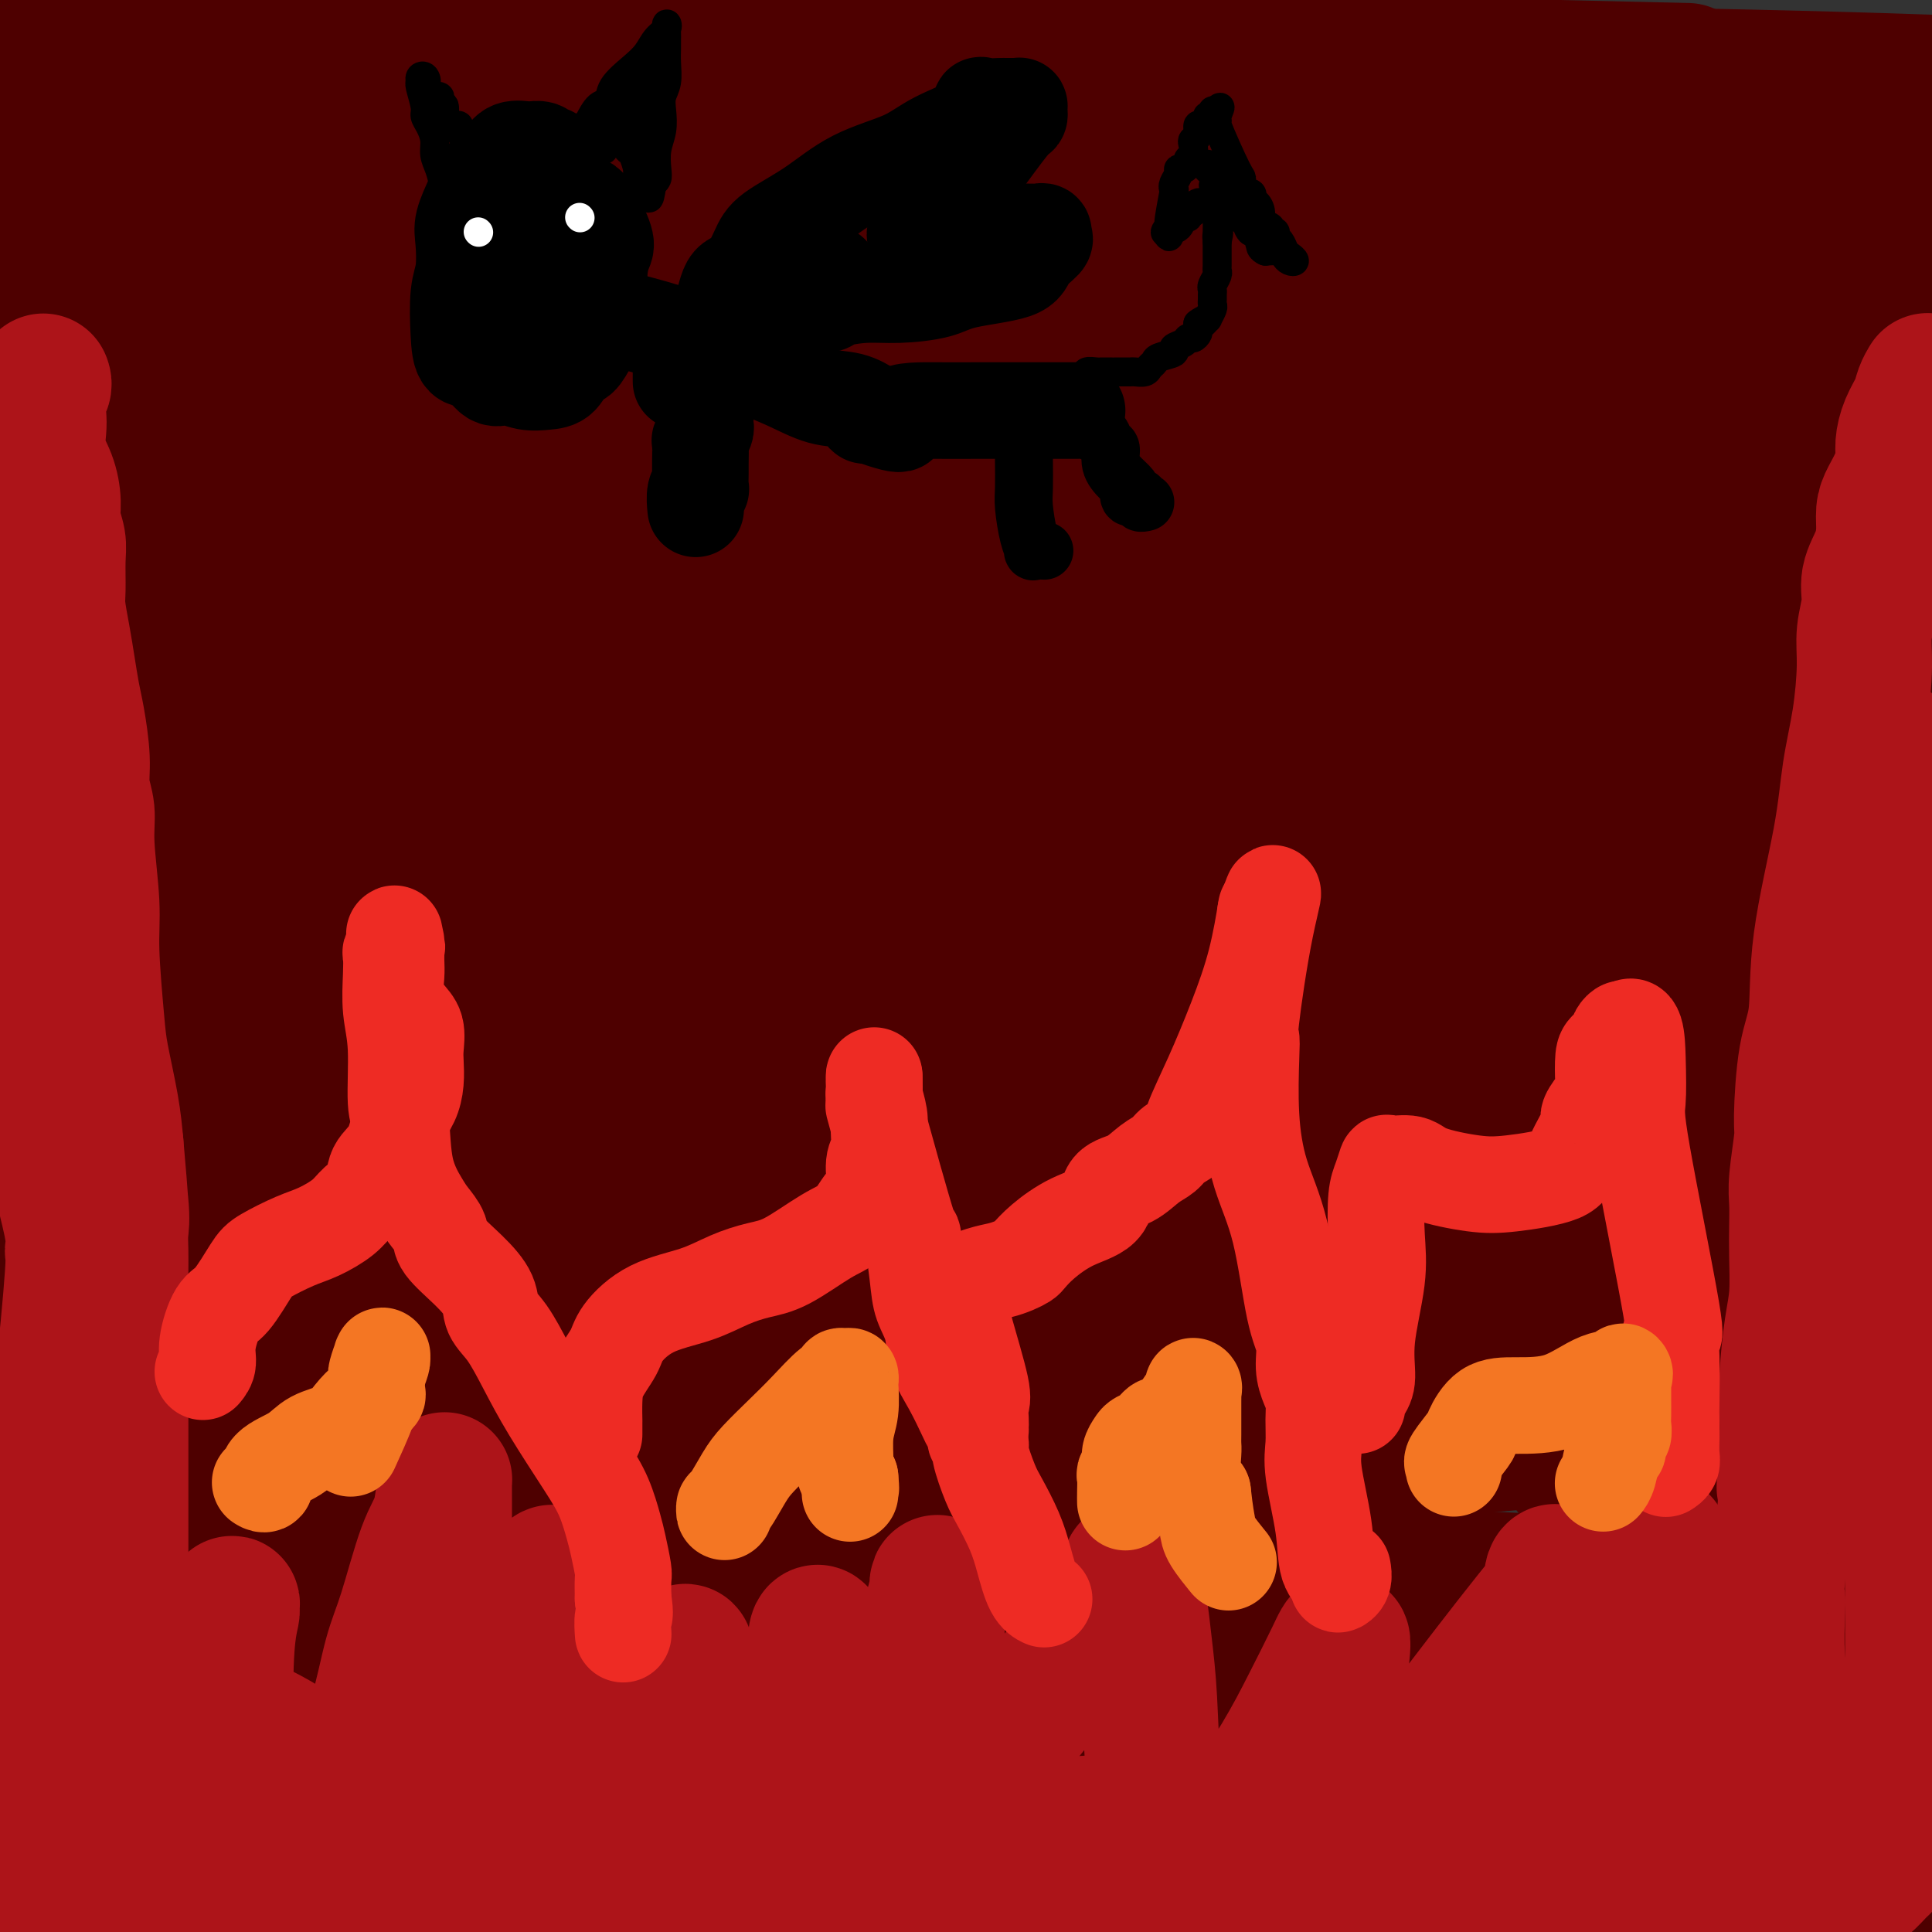 <svg viewBox='0 0 400 400' version='1.1' xmlns='http://www.w3.org/2000/svg' xmlns:xlink='http://www.w3.org/1999/xlink'><rect x="0" y="0" width="400" height="400" fill="#333333" stroke="none"/><g fill='none' stroke='#4E0000' stroke-width='28' stroke-linecap='round' stroke-linejoin='round'><path d='M42,126c-0.176,0.490 -0.351,0.981 -1,2c-0.649,1.019 -1.771,2.567 -3,6c-1.229,3.433 -2.564,8.751 -4,13c-1.436,4.249 -2.973,7.427 -7,20c-4.027,12.573 -10.546,34.539 -15,49c-4.454,14.461 -6.844,21.417 -9,28c-2.156,6.583 -4.078,12.791 -6,19'/><path d='M3,253c-1.490,2.469 -2.979,4.938 0,0c2.979,-4.938 10.427,-17.282 24,-34c13.573,-16.718 33.271,-37.810 56,-60c22.729,-22.190 48.489,-45.478 64,-60c15.511,-14.522 20.773,-20.280 27,-25c6.227,-4.720 13.420,-8.403 16,-10c2.580,-1.597 0.547,-1.106 0,-1c-0.547,0.106 0.391,-0.171 -1,2c-1.391,2.171 -5.111,6.791 -17,19c-11.889,12.209 -31.948,32.009 -49,48c-17.052,15.991 -31.097,28.174 -46,40c-14.903,11.826 -30.663,23.295 -39,30c-8.337,6.705 -9.251,8.645 -8,10c1.251,1.355 4.666,2.124 6,3c1.334,0.876 0.586,1.858 19,0c18.414,-1.858 55.990,-6.555 85,-10c29.010,-3.445 49.454,-5.640 91,-16c41.546,-10.360 104.195,-28.887 135,-38c30.805,-9.113 29.768,-8.811 31,-10c1.232,-1.189 4.733,-3.868 -18,-5c-22.733,-1.132 -71.702,-0.716 -119,2c-47.298,2.716 -92.926,7.731 -135,16c-42.074,8.269 -80.592,19.791 -108,31c-27.408,11.209 -43.704,22.104 -60,33'/><path d='M8,260c-14.708,-5.218 -29.415,-10.436 0,0c29.415,10.436 102.954,36.526 131,47c28.046,10.474 10.600,5.333 6,5c-4.600,-0.333 3.645,4.141 3,8c-0.645,3.859 -10.179,7.104 -16,9c-5.821,1.896 -7.929,2.444 -14,5c-6.071,2.556 -16.104,7.121 -23,12c-6.896,4.879 -10.654,10.072 -11,13c-0.346,2.928 2.721,3.591 7,4c4.279,0.409 9.771,0.564 35,2c25.229,1.436 70.196,4.153 94,5c23.804,0.847 26.446,-0.176 32,0c5.554,0.176 14.018,1.550 18,2c3.982,0.450 3.480,-0.024 -23,0c-26.480,0.024 -78.937,0.545 -125,0c-46.063,-0.545 -85.732,-2.156 -118,-3c-32.268,-0.844 -57.134,-0.922 -82,-1'/><path d='M97,352c-14.667,0.578 -29.333,1.156 0,0c29.333,-1.156 102.667,-4.044 161,-7c58.333,-2.956 101.667,-5.978 145,-9'/><path d='M271,332c12.727,-1.564 25.453,-3.129 0,0c-25.453,3.129 -89.087,10.951 -132,18c-42.913,7.049 -65.107,13.325 -81,17c-15.893,3.675 -25.487,4.748 -16,6c9.487,1.252 38.054,2.683 81,5c42.946,2.317 100.270,5.519 159,7c58.730,1.481 118.865,1.240 179,1'/><path d='M125,379c4.720,-0.321 9.440,-0.642 0,0c-9.440,0.642 -33.039,2.248 -44,3c-10.961,0.752 -9.282,0.649 1,0c10.282,-0.649 29.168,-1.844 60,-4c30.832,-2.156 73.608,-5.273 114,-10c40.392,-4.727 78.398,-11.065 113,-17c34.602,-5.935 65.801,-11.468 97,-17'/><path d='M375,330c39.000,1.778 78.000,3.556 0,0c-78.000,-3.556 -273.000,-12.444 -369,-16c-96.000,-3.556 -93.000,-1.778 -90,0'/><path d='M5,312c-17.268,0.274 -34.536,0.548 0,0c34.536,-0.548 120.875,-1.917 188,-5c67.125,-3.083 115.036,-7.881 150,-11c34.964,-3.119 56.982,-4.560 79,-6'/><path d='M317,283c23.857,0.161 47.714,0.321 0,0c-47.714,-0.321 -167.000,-1.125 -225,-2c-58.000,-0.875 -54.714,-1.821 -76,0c-21.286,1.821 -67.143,6.411 -113,11'/><path d='M16,303c-3.305,0.237 -6.609,0.474 0,0c6.609,-0.474 23.133,-1.658 51,-5c27.867,-3.342 67.078,-8.843 91,-12c23.922,-3.157 32.557,-3.970 36,-5c3.443,-1.030 1.696,-2.277 -13,-4c-14.696,-1.723 -42.342,-3.921 -86,-6c-43.658,-2.079 -103.329,-4.040 -163,-6'/><path d='M15,244c-16.141,1.011 -32.283,2.021 0,0c32.283,-2.021 112.990,-7.075 168,-11c55.010,-3.925 84.322,-6.722 105,-9c20.678,-2.278 32.720,-4.039 28,-9c-4.720,-4.961 -26.203,-13.124 -63,-21c-36.797,-7.876 -88.907,-15.467 -135,-20c-46.093,-4.533 -86.169,-6.010 -114,-7c-27.831,-0.990 -43.415,-1.495 -59,-2'/><path d='M194,153c-4.342,0.279 -8.685,0.559 0,0c8.685,-0.559 30.397,-1.956 53,-3c22.603,-1.044 46.095,-1.736 55,-2c8.905,-0.264 3.222,-0.102 -13,0c-16.222,0.102 -42.983,0.143 -79,0c-36.017,-0.143 -81.291,-0.469 -119,0c-37.709,0.469 -67.855,1.735 -98,3'/><path d='M187,123c-6.630,0.665 -13.260,1.330 0,0c13.260,-1.330 46.410,-4.656 69,-7c22.590,-2.344 34.620,-3.708 60,-7c25.380,-3.292 64.108,-8.512 82,-11c17.892,-2.488 14.946,-2.244 12,-2'/><path d='M271,92c11.933,0.022 23.867,0.044 0,0c-23.867,-0.044 -83.533,-0.156 -148,-1c-64.467,-0.844 -133.733,-2.422 -203,-4'/><path d='M127,51c-18.400,1.578 -36.800,3.156 0,0c36.800,-3.156 128.800,-11.044 194,-17c65.200,-5.956 103.600,-9.978 142,-14'/><path d='M323,14c22.822,0.533 45.644,1.067 0,0c-45.644,-1.067 -159.756,-3.733 -229,-4c-69.244,-0.267 -93.622,1.867 -118,4'/><path d='M54,14c-24.200,-0.022 -48.400,-0.044 0,0c48.400,0.044 169.400,0.156 247,1c77.600,0.844 111.800,2.422 146,4'/><path d='M378,30c8.133,-0.400 16.267,-0.800 0,0c-16.267,0.800 -56.933,2.800 -131,5c-74.067,2.200 -181.533,4.600 -289,7'/><path d='M147,31c-26.500,0.333 -53.000,0.667 0,0c53.000,-0.667 185.500,-2.333 318,-4'/><path d='M385,27c17.350,-0.034 34.699,-0.069 0,0c-34.699,0.069 -121.447,0.240 -183,2c-61.553,1.760 -97.911,5.107 -125,7c-27.089,1.893 -44.911,2.332 -39,3c5.911,0.668 35.553,1.564 83,0c47.447,-1.564 112.699,-5.590 171,-9c58.301,-3.410 109.650,-6.205 161,-9'/><path d='M262,53c3.512,-0.665 7.024,-1.330 0,0c-7.024,1.330 -24.584,4.655 -39,8c-14.416,3.345 -25.689,6.711 -36,9c-10.311,2.289 -19.661,3.501 9,7c28.661,3.499 95.332,9.285 145,12c49.668,2.715 82.334,2.357 115,2'/><path d='M184,96c2.507,-0.114 5.015,-0.229 0,0c-5.015,0.229 -17.551,0.800 -25,1c-7.449,0.200 -9.811,0.029 -14,0c-4.189,-0.029 -10.205,0.085 9,0c19.205,-0.085 63.632,-0.369 98,-2c34.368,-1.631 58.677,-4.609 83,-7c24.323,-2.391 48.662,-4.196 73,-6'/><path d='M323,88c8.844,-0.200 17.689,-0.400 0,0c-17.689,0.400 -61.911,1.400 -124,5c-62.089,3.600 -142.044,9.800 -222,16'/><path d='M177,128c-6.800,0.022 -13.600,0.044 0,0c13.600,-0.044 47.600,-0.156 89,-1c41.400,-0.844 90.200,-2.422 139,-4'/><path d='M331,120c23.774,-2.071 47.548,-4.143 0,0c-47.548,4.143 -166.417,14.500 -234,22c-67.583,7.500 -83.881,12.143 -94,16c-10.119,3.857 -14.060,6.929 -18,10'/><path d='M32,186c-6.647,-1.478 -13.293,-2.956 0,0c13.293,2.956 46.526,10.347 91,16c44.474,5.653 100.189,9.567 120,11c19.811,1.433 3.718,0.386 -18,0c-21.718,-0.386 -49.062,-0.110 -90,0c-40.938,0.110 -95.469,0.055 -150,0'/><path d='M43,225c-10.863,1.152 -21.726,2.303 0,0c21.726,-2.303 76.040,-8.062 115,-12c38.960,-3.938 62.567,-6.056 70,-7c7.433,-0.944 -1.306,-0.716 -25,-1c-23.694,-0.284 -62.341,-1.081 -108,2c-45.659,3.081 -98.329,10.041 -151,17'/><path d='M22,269c-16.506,0.202 -33.012,0.405 0,0c33.012,-0.405 115.542,-1.417 183,-3c67.458,-1.583 119.845,-3.738 155,-5c35.155,-1.262 53.077,-1.631 71,-2'/><path d='M309,261c35.333,-2.333 70.667,-4.667 0,0c-70.667,4.667 -247.333,16.333 -424,28'/><path d='M129,292c-7.696,0.633 -15.391,1.266 0,0c15.391,-1.266 53.869,-4.429 76,-6c22.131,-1.571 27.913,-1.548 38,-3c10.087,-1.452 24.477,-4.379 27,-6c2.523,-1.621 -6.821,-1.936 -31,-3c-24.179,-1.064 -63.194,-2.875 -111,-3c-47.806,-0.125 -104.403,1.438 -161,3'/><path d='M221,232c-20.917,2.750 -41.833,5.500 0,0c41.833,-5.500 146.417,-19.250 251,-33'/><path d='M75,197c8.198,-0.893 16.396,-1.786 0,0c-16.396,1.786 -57.384,6.252 -52,8c5.384,1.748 57.142,0.778 104,0c46.858,-0.778 88.817,-1.365 137,-3c48.183,-1.635 102.592,-4.317 157,-7'/><path d='M343,177c17.601,-0.732 35.202,-1.464 0,0c-35.202,1.464 -123.208,5.125 -188,10c-64.792,4.875 -106.369,10.964 -131,15c-24.631,4.036 -32.315,6.018 -40,8'/><path d='M49,211c-13.756,1.022 -27.511,2.044 0,0c27.511,-2.044 96.289,-7.156 164,-16c67.711,-8.844 134.356,-21.422 201,-34'/><path d='M352,197c1.639,-6.420 3.278,-12.839 0,0c-3.278,12.839 -11.474,44.937 -7,55c4.474,10.063 21.619,-1.908 33,-11c11.381,-9.092 17.000,-15.303 19,-19c2.000,-3.697 0.382,-4.879 0,3c-0.382,7.879 0.472,24.818 0,37c-0.472,12.182 -2.271,19.605 -3,21c-0.729,1.395 -0.389,-3.240 0,-6c0.389,-2.760 0.825,-3.646 3,-8c2.175,-4.354 6.087,-12.177 10,-20'/><path d='M389,250c8.760,-4.716 17.521,-9.433 0,0c-17.521,9.433 -61.323,33.015 -88,47c-26.677,13.985 -36.228,18.375 -40,18c-3.772,-0.375 -1.764,-5.513 6,-15c7.764,-9.487 21.282,-23.323 37,-37c15.718,-13.677 33.634,-27.193 50,-41c16.366,-13.807 31.183,-27.903 46,-42'/><path d='M339,216c5.709,-3.356 11.418,-6.712 0,0c-11.418,6.712 -39.964,23.491 -70,42c-30.036,18.509 -61.562,38.747 -73,47c-11.438,8.253 -2.787,4.521 -6,5c-3.213,0.479 -18.288,5.167 9,-4c27.288,-9.167 96.939,-32.191 143,-51c46.061,-18.809 68.530,-33.405 91,-48'/><path d='M376,133c8.329,-1.733 16.657,-3.465 0,0c-16.657,3.465 -58.300,12.129 -88,20c-29.700,7.871 -47.455,14.949 -61,20c-13.545,5.051 -22.878,8.076 -24,12c-1.122,3.924 5.967,8.749 18,11c12.033,2.251 29.009,1.929 65,1c35.991,-0.929 90.995,-2.464 146,-4'/><path d='M395,218c11.494,-2.190 22.988,-4.381 0,0c-22.988,4.381 -80.458,15.333 -130,25c-49.542,9.667 -91.155,18.048 -136,30c-44.845,11.952 -92.923,27.476 -141,43'/><path d='M92,268c-0.732,0.496 -1.463,0.992 0,0c1.463,-0.992 5.121,-3.473 9,-8c3.879,-4.527 7.979,-11.099 10,-17c2.021,-5.901 1.964,-11.130 2,-16c0.036,-4.870 0.166,-9.381 -6,-17c-6.166,-7.619 -18.628,-18.344 -25,-23c-6.372,-4.656 -6.652,-3.241 -4,-5c2.652,-1.759 8.238,-6.692 22,-11c13.762,-4.308 35.699,-7.990 73,-13c37.301,-5.010 89.966,-11.349 128,-15c38.034,-3.651 61.438,-4.615 89,-4c27.562,0.615 59.281,2.807 91,5'/><path d='M390,185c7.861,-0.031 15.723,-0.062 0,0c-15.723,0.062 -55.029,0.218 -76,-2c-20.971,-2.218 -23.605,-6.810 -24,-10c-0.395,-3.190 1.451,-4.979 2,-6c0.549,-1.021 -0.198,-1.275 9,-5c9.198,-3.725 28.342,-10.921 68,-21c39.658,-10.079 99.829,-23.039 160,-36'/><path d='M323,39c9.238,0.919 18.477,1.838 0,0c-18.477,-1.838 -64.669,-6.434 -85,-9c-20.331,-2.566 -14.802,-3.100 -14,-4c0.802,-0.900 -3.124,-2.164 -5,-3c-1.876,-0.836 -1.704,-1.245 -3,-2c-1.296,-0.755 -4.061,-1.858 -8,-3c-3.939,-1.142 -9.054,-2.323 -15,-3c-5.946,-0.677 -12.724,-0.849 -17,-1c-4.276,-0.151 -6.051,-0.280 -9,0c-2.949,0.280 -7.071,0.969 -10,2c-2.929,1.031 -4.663,2.403 -7,3c-2.337,0.597 -5.276,0.418 -1,2c4.276,1.582 15.767,4.926 62,10c46.233,5.074 127.210,11.878 168,15c40.790,3.122 41.395,2.561 42,2'/><path d='M321,64c11.380,-0.129 22.760,-0.257 0,0c-22.760,0.257 -79.659,0.900 -124,2c-44.341,1.100 -76.125,2.656 -101,4c-24.875,1.344 -42.842,2.476 -56,3c-13.158,0.524 -21.506,0.442 -8,1c13.506,0.558 48.868,1.757 79,2c30.132,0.243 55.035,-0.471 83,-1c27.965,-0.529 58.990,-0.873 97,-1c38.010,-0.127 83.003,-0.036 107,0c23.997,0.036 26.999,0.018 30,0'/><path d='M267,87c10.769,-0.760 21.539,-1.520 0,0c-21.539,1.520 -75.386,5.319 -113,9c-37.614,3.681 -58.997,7.242 -71,9c-12.003,1.758 -14.628,1.713 -19,2c-4.372,0.287 -10.493,0.907 0,0c10.493,-0.907 37.598,-3.342 61,-4c23.402,-0.658 43.100,0.462 87,-4c43.900,-4.462 112.001,-14.507 147,-19c34.999,-4.493 36.897,-3.435 37,-3c0.103,0.435 -1.590,0.248 -1,0c0.590,-0.248 3.464,-0.557 -17,2c-20.464,2.557 -64.265,7.979 -100,11c-35.735,3.021 -63.405,3.640 -94,6c-30.595,2.360 -64.115,6.461 -88,9c-23.885,2.539 -38.136,3.516 -38,4c0.136,0.484 14.658,0.475 24,1c9.342,0.525 13.504,1.584 49,0c35.496,-1.584 102.326,-5.811 152,-10c49.674,-4.189 82.193,-8.340 109,-12c26.807,-3.660 47.904,-6.830 69,-10'/><path d='M343,82c8.180,-0.089 16.361,-0.178 0,0c-16.361,0.178 -57.262,0.622 -73,1c-15.738,0.378 -6.311,0.689 0,0c6.311,-0.689 9.507,-2.378 15,-4c5.493,-1.622 13.284,-3.178 40,-9c26.716,-5.822 72.358,-15.911 118,-26'/><path d='M382,44c9.825,-0.250 19.649,-0.501 0,0c-19.649,0.501 -68.772,1.753 -117,2c-48.228,0.247 -95.561,-0.510 -137,-1c-41.439,-0.490 -76.982,-0.711 -99,-1c-22.018,-0.289 -30.509,-0.644 -39,-1'/><path d='M63,30c-26.697,0.747 -53.393,1.495 0,0c53.393,-1.495 186.876,-5.232 251,-7c64.124,-1.768 58.889,-1.567 45,2c-13.889,3.567 -36.432,10.499 -90,17c-53.568,6.501 -138.162,12.572 -191,18c-52.838,5.428 -73.919,10.214 -95,15'/><path d='M5,81c-3.698,-2.083 -7.395,-4.166 0,0c7.395,4.166 25.884,14.581 60,24c34.116,9.419 83.859,17.841 117,22c33.141,4.159 49.679,4.057 52,5c2.321,0.943 -9.574,2.933 -26,6c-16.426,3.067 -37.384,7.210 -69,11c-31.616,3.790 -73.890,7.226 -105,11c-31.110,3.774 -51.055,7.887 -71,12'/><path d='M146,211c-1.805,-0.346 -3.610,-0.691 0,0c3.610,0.691 12.633,2.420 22,8c9.367,5.580 19.076,15.012 21,21c1.924,5.988 -3.938,8.533 -19,16c-15.062,7.467 -39.324,19.857 -69,33c-29.676,13.143 -64.764,27.041 -97,42c-32.236,14.959 -61.618,30.980 -91,47'/><path d='M93,382c-3.886,1.325 -7.771,2.650 0,0c7.771,-2.650 27.200,-9.275 36,-13c8.800,-3.725 6.971,-4.551 2,-5c-4.971,-0.449 -13.085,-0.523 -26,0c-12.915,0.523 -30.631,1.641 -49,4c-18.369,2.359 -37.391,5.960 -52,10c-14.609,4.040 -24.804,8.520 -35,13'/><path d='M14,389c-6.658,1.663 -13.316,3.325 0,0c13.316,-3.325 46.608,-11.639 86,-23c39.392,-11.361 84.886,-25.770 103,-32c18.114,-6.230 8.848,-4.283 4,-4c-4.848,0.283 -5.279,-1.099 -20,0c-14.721,1.099 -43.733,4.681 -71,9c-27.267,4.319 -52.791,9.377 -76,14c-23.209,4.623 -44.105,8.812 -65,13'/><path d='M205,381c-3.404,0.319 -6.808,0.638 0,0c6.808,-0.638 23.827,-2.232 47,-5c23.173,-2.768 52.499,-6.711 65,-10c12.501,-3.289 8.176,-5.926 6,-8c-2.176,-2.074 -2.202,-3.587 -28,-7c-25.798,-3.413 -77.369,-8.727 -116,-12c-38.631,-3.273 -64.323,-4.507 -98,-5c-33.677,-0.493 -75.338,-0.247 -117,0'/><path d='M140,339c-2.105,0.392 -4.209,0.783 0,0c4.209,-0.783 14.732,-2.742 26,-4c11.268,-1.258 23.282,-1.817 26,-3c2.718,-1.183 -3.858,-2.990 -14,-5c-10.142,-2.010 -23.848,-4.221 -50,-5c-26.152,-0.779 -64.750,-0.124 -88,4c-23.250,4.124 -31.154,11.718 -35,15c-3.846,3.282 -3.635,2.253 -1,2c2.635,-0.253 7.693,0.271 15,1c7.307,0.729 16.862,1.663 35,-1c18.138,-2.663 44.859,-8.924 63,-13c18.141,-4.076 27.702,-5.969 33,-8c5.298,-2.031 6.334,-4.202 8,-5c1.666,-0.798 3.962,-0.224 0,-1c-3.962,-0.776 -14.182,-2.901 -31,-4c-16.818,-1.099 -40.234,-1.171 -65,0c-24.766,1.171 -50.883,3.586 -77,6'/><path d='M212,284c-5.910,2.326 -11.820,4.651 0,0c11.820,-4.651 41.368,-16.279 53,-22c11.632,-5.721 5.346,-5.536 3,-6c-2.346,-0.464 -0.753,-1.578 -7,-4c-6.247,-2.422 -20.336,-6.152 -54,-9c-33.664,-2.848 -86.904,-4.814 -126,-6c-39.096,-1.186 -64.048,-1.593 -89,-2'/><path d='M150,215c-3.172,0.675 -6.345,1.350 0,0c6.345,-1.350 22.207,-4.724 45,-9c22.793,-4.276 52.516,-9.453 72,-13c19.484,-3.547 28.728,-5.464 30,-6c1.272,-0.536 -5.427,0.311 -8,0c-2.573,-0.311 -1.019,-1.778 -24,1c-22.981,2.778 -70.497,9.803 -100,15c-29.503,5.197 -40.992,8.567 -52,12c-11.008,3.433 -21.535,6.928 -25,9c-3.465,2.072 0.133,2.721 4,3c3.867,0.279 8.002,0.189 11,-1c2.998,-1.189 4.860,-3.477 6,-5c1.140,-1.523 1.559,-2.283 0,-5c-1.559,-2.717 -5.096,-7.392 -14,-13c-8.904,-5.608 -23.176,-12.150 -34,-19c-10.824,-6.850 -18.200,-14.009 -23,-20c-4.800,-5.991 -7.023,-10.814 -8,-17c-0.977,-6.186 -0.706,-13.733 1,-19c1.706,-5.267 4.849,-8.252 8,-11c3.151,-2.748 6.310,-5.260 9,-8c2.690,-2.740 4.912,-5.709 6,-8c1.088,-2.291 1.042,-3.906 1,-1c-0.042,2.906 -0.080,10.331 0,14c0.080,3.669 0.279,3.581 0,5c-0.279,1.419 -1.036,4.344 -1,8c0.036,3.656 0.863,8.043 2,14c1.137,5.957 2.583,13.483 4,18c1.417,4.517 2.805,6.024 4,7c1.195,0.976 2.199,1.422 6,1c3.801,-0.422 10.401,-1.711 17,-3'/><path d='M87,164c8.884,-3.042 19.594,-9.647 27,-17c7.406,-7.353 11.507,-15.452 18,-20c6.493,-4.548 15.378,-5.543 2,-7c-13.378,-1.457 -49.020,-3.375 -67,-5c-17.980,-1.625 -18.298,-2.959 -20,-4c-1.702,-1.041 -4.788,-1.791 -6,-2c-1.212,-0.209 -0.551,0.124 0,0c0.551,-0.124 0.992,-0.704 2,-1c1.008,-0.296 2.582,-0.307 5,0c2.418,0.307 5.678,0.931 9,3c3.322,2.069 6.706,5.582 9,8c2.294,2.418 3.500,3.741 6,6c2.500,2.259 6.295,5.455 10,8c3.705,2.545 7.319,4.439 14,6c6.681,1.561 16.427,2.789 27,4c10.573,1.211 21.972,2.405 33,1c11.028,-1.405 21.683,-5.410 27,-8c5.317,-2.590 5.295,-3.766 5,-5c-0.295,-1.234 -0.863,-2.527 -3,-4c-2.137,-1.473 -5.845,-3.127 -31,-7c-25.155,-3.873 -71.759,-9.964 -107,-13c-35.241,-3.036 -59.121,-3.018 -83,-3'/><path d='M0,123c-0.392,0.002 -0.785,0.003 0,0c0.785,-0.003 2.746,-0.012 3,0c0.254,0.012 -1.200,0.045 -2,0c-0.800,-0.045 -0.946,-0.167 -1,0c-0.054,0.167 -0.014,0.622 0,0c0.014,-0.622 0.004,-2.321 0,-3c-0.004,-0.679 -0.002,-0.340 0,0'/><path d='M1,110c0.000,0.000 -3.000,17.000 -3,17'/><path d='M4,138c-0.444,0.667 -0.889,1.333 0,0c0.889,-1.333 3.111,-4.667 4,-6c0.889,-1.333 0.444,-0.667 0,0'/><path d='M10,127c0.028,0.127 0.057,0.255 0,1c-0.057,0.745 -0.198,2.108 0,3c0.198,0.892 0.737,1.315 1,2c0.263,0.685 0.250,1.634 0,2c-0.250,0.366 -0.736,0.149 0,-1c0.736,-1.149 2.694,-3.230 4,-6c1.306,-2.770 1.959,-6.229 3,-10c1.041,-3.771 2.470,-7.853 3,-11c0.530,-3.147 0.163,-5.360 0,-9c-0.163,-3.640 -0.121,-8.706 0,-12c0.121,-3.294 0.321,-4.817 0,-8c-0.321,-3.183 -1.165,-8.025 -2,-11c-0.835,-2.975 -1.663,-4.082 -2,-5c-0.337,-0.918 -0.183,-1.646 -1,-3c-0.817,-1.354 -2.605,-3.333 -4,-5c-1.395,-1.667 -2.397,-3.020 -3,-4c-0.603,-0.980 -0.807,-1.586 -1,-2c-0.193,-0.414 -0.376,-0.636 -1,-2c-0.624,-1.364 -1.687,-3.871 -2,-5c-0.313,-1.129 0.126,-0.879 0,-2c-0.126,-1.121 -0.818,-3.613 -1,-5c-0.182,-1.387 0.147,-1.669 0,-2c-0.147,-0.331 -0.769,-0.710 -1,-1c-0.231,-0.290 -0.072,-0.490 0,-1c0.072,-0.510 0.058,-1.330 0,-2c-0.058,-0.670 -0.159,-1.192 0,-2c0.159,-0.808 0.580,-1.904 1,-3'/><path d='M4,23c-0.302,-3.349 -0.558,-2.722 0,-3c0.558,-0.278 1.929,-1.461 2,-2c0.071,-0.539 -1.160,-0.435 1,3c2.160,3.435 7.710,10.202 14,19c6.290,8.798 13.318,19.629 22,34c8.682,14.371 19.016,32.284 28,48c8.984,15.716 16.616,29.237 23,40c6.384,10.763 11.518,18.770 15,24c3.482,5.230 5.311,7.685 8,11c2.689,3.315 6.236,7.491 8,10c1.764,2.509 1.743,3.352 2,4c0.257,0.648 0.792,1.101 2,2c1.208,0.899 3.091,2.246 4,3c0.909,0.754 0.846,0.917 1,1c0.154,0.083 0.525,0.087 1,0c0.475,-0.087 1.052,-0.264 0,-1c-1.052,-0.736 -3.735,-2.030 -6,-3c-2.265,-0.970 -4.114,-1.616 -6,-2c-1.886,-0.384 -3.811,-0.505 -5,0c-1.189,0.505 -1.642,1.637 -2,3c-0.358,1.363 -0.621,2.956 -1,5c-0.379,2.044 -0.875,4.537 -1,6c-0.125,1.463 0.120,1.894 0,3c-0.120,1.106 -0.606,2.887 0,4c0.606,1.113 2.303,1.556 4,2'/><path d='M118,234c1.029,0.899 1.601,2.146 3,3c1.399,0.854 3.626,1.315 6,2c2.374,0.685 4.896,1.595 12,3c7.104,1.405 18.788,3.304 23,4c4.212,0.696 0.950,0.190 -1,0c-1.950,-0.190 -2.587,-0.063 -4,0c-1.413,0.063 -3.601,0.061 -7,0c-3.399,-0.061 -8.007,-0.180 -15,0c-6.993,0.180 -16.370,0.660 -24,1c-7.630,0.340 -13.513,0.539 -20,2c-6.487,1.461 -13.577,4.184 -18,6c-4.423,1.816 -6.179,2.725 -7,3c-0.821,0.275 -0.707,-0.083 -1,0c-0.293,0.083 -0.994,0.609 -2,0c-1.006,-0.609 -2.318,-2.351 -3,-3c-0.682,-0.649 -0.736,-0.205 -1,0c-0.264,0.205 -0.740,0.171 -1,0c-0.260,-0.171 -0.305,-0.478 0,-1c0.305,-0.522 0.961,-1.257 5,-3c4.039,-1.743 11.461,-4.494 25,-11c13.539,-6.506 33.196,-16.769 57,-31c23.804,-14.231 51.754,-32.432 79,-51c27.246,-18.568 53.788,-37.503 78,-60c24.212,-22.497 46.096,-48.557 56,-62c9.904,-13.443 7.830,-14.269 7,-15c-0.830,-0.731 -0.415,-1.365 0,-2'/><path d='M365,19c-0.295,-2.769 -4.532,-1.191 -11,1c-6.468,2.191 -15.166,4.994 -20,6c-4.834,1.006 -5.803,0.215 -10,4c-4.197,3.785 -11.624,12.145 -15,16c-3.376,3.855 -2.703,3.203 -3,4c-0.297,0.797 -1.563,3.041 -3,5c-1.437,1.959 -3.045,3.631 -4,5c-0.955,1.369 -1.258,2.433 -3,6c-1.742,3.567 -4.925,9.636 -7,14c-2.075,4.364 -3.043,7.023 -4,12c-0.957,4.977 -1.902,12.272 -3,17c-1.098,4.728 -2.347,6.890 -3,19c-0.653,12.110 -0.710,34.169 -1,49c-0.290,14.831 -0.813,22.436 1,34c1.813,11.564 5.962,27.088 10,38c4.038,10.912 7.965,17.211 15,27c7.035,9.789 17.178,23.068 24,32c6.822,8.932 10.323,13.518 15,18c4.677,4.482 10.528,8.861 16,12c5.472,3.139 10.563,5.040 18,6c7.437,0.960 17.218,0.980 27,1'/><path d='M390,360c1.420,-0.853 2.840,-1.706 0,0c-2.840,1.706 -9.940,5.970 -14,8c-4.060,2.030 -5.081,1.828 -6,1c-0.919,-0.828 -1.735,-2.280 -3,-5c-1.265,-2.720 -2.977,-6.709 -4,-10c-1.023,-3.291 -1.356,-5.883 -2,-7c-0.644,-1.117 -1.597,-0.757 -2,-2c-0.403,-1.243 -0.254,-4.087 -2,-3c-1.746,1.087 -5.385,6.106 -3,0c2.385,-6.106 10.796,-23.336 18,-35c7.204,-11.664 13.201,-17.761 22,-30c8.799,-12.239 20.399,-30.619 32,-49'/><path d='M376,142c3.519,-4.285 7.037,-8.571 0,0c-7.037,8.571 -24.631,29.998 -35,46c-10.369,16.002 -13.515,26.580 -16,36c-2.485,9.420 -4.309,17.681 -4,30c0.309,12.319 2.750,28.695 4,38c1.250,9.305 1.310,11.537 2,14c0.690,2.463 2.010,5.155 5,7c2.990,1.845 7.651,2.843 14,4c6.349,1.157 14.385,2.473 26,-2c11.615,-4.473 26.807,-14.737 42,-25'/><path d='M391,189c1.211,-1.531 2.422,-3.062 0,0c-2.422,3.062 -8.477,10.717 -12,16c-3.523,5.283 -4.513,8.196 -5,10c-0.487,1.804 -0.472,2.501 0,3c0.472,0.499 1.399,0.800 2,1c0.601,0.200 0.876,0.298 1,0c0.124,-0.298 0.098,-0.993 -1,0c-1.098,0.993 -3.267,3.675 -6,5c-2.733,1.325 -6.031,1.294 -10,4c-3.969,2.706 -8.609,8.149 -12,11c-3.391,2.851 -5.534,3.109 -5,7c0.534,3.891 3.746,11.413 6,15c2.254,3.587 3.550,3.238 5,4c1.450,0.762 3.053,2.636 6,5c2.947,2.364 7.239,5.217 10,7c2.761,1.783 3.993,2.495 4,5c0.007,2.505 -1.209,6.804 -2,9c-0.791,2.196 -1.157,2.289 -2,3c-0.843,0.711 -2.162,2.041 -2,2c0.162,-0.041 1.806,-1.454 3,-3c1.194,-1.546 1.937,-3.224 5,-6c3.063,-2.776 8.447,-6.650 15,-10c6.553,-3.350 14.277,-6.175 22,-9'/><path d='M318,291c1.864,-0.780 3.728,-1.559 0,0c-3.728,1.559 -13.049,5.457 -22,10c-8.951,4.543 -17.533,9.733 -22,13c-4.467,3.267 -4.819,4.612 -5,6c-0.181,1.388 -0.192,2.820 0,4c0.192,1.180 0.587,2.109 1,3c0.413,0.891 0.843,1.743 1,2c0.157,0.257 0.041,-0.081 0,0c-0.041,0.081 -0.008,0.581 0,1c0.008,0.419 -0.008,0.757 0,1c0.008,0.243 0.039,0.392 0,1c-0.039,0.608 -0.149,1.674 0,2c0.149,0.326 0.557,-0.088 1,0c0.443,0.088 0.922,0.678 1,1c0.078,0.322 -0.243,0.374 1,1c1.243,0.626 4.052,1.825 9,3c4.948,1.175 12.037,2.326 18,3c5.963,0.674 10.800,0.871 15,0c4.200,-0.871 7.763,-2.811 10,-4c2.237,-1.189 3.149,-1.629 4,-2c0.851,-0.371 1.643,-0.675 2,-1c0.357,-0.325 0.280,-0.671 0,-1c-0.280,-0.329 -0.763,-0.640 0,0c0.763,0.640 2.771,2.231 4,3c1.229,0.769 1.677,0.714 2,1c0.323,0.286 0.519,0.911 1,1c0.481,0.089 1.245,-0.360 2,0c0.755,0.360 1.501,1.527 2,2c0.499,0.473 0.752,0.250 2,1c1.248,0.750 3.490,2.471 5,4c1.510,1.529 2.289,2.865 3,4c0.711,1.135 1.356,2.067 2,3'/><path d='M355,353c3.823,3.380 1.879,2.331 1,2c-0.879,-0.331 -0.693,0.058 0,1c0.693,0.942 1.894,2.438 0,3c-1.894,0.562 -6.883,0.192 -9,0c-2.117,-0.192 -1.361,-0.205 -1,0c0.361,0.205 0.327,0.627 0,1c-0.327,0.373 -0.949,0.698 -1,1c-0.051,0.302 0.468,0.582 0,2c-0.468,1.418 -1.924,3.974 -3,6c-1.076,2.026 -1.774,3.523 -2,5c-0.226,1.477 0.019,2.933 0,4c-0.019,1.067 -0.304,1.744 1,2c1.304,0.256 4.195,0.089 8,-1c3.805,-1.089 8.524,-3.101 14,-5c5.476,-1.899 11.707,-3.685 18,-6c6.293,-2.315 12.646,-5.157 19,-8'/><path d='M398,317c0.997,0.760 1.994,1.521 0,0c-1.994,-1.521 -6.978,-5.323 -9,-7c-2.022,-1.677 -1.083,-1.229 -1,-1c0.083,0.229 -0.690,0.237 -1,0c-0.310,-0.237 -0.155,-0.721 -2,2c-1.845,2.721 -5.689,8.648 -13,17c-7.311,8.352 -18.088,19.130 -30,28c-11.912,8.870 -24.957,15.832 -36,22c-11.043,6.168 -20.083,11.543 -28,14c-7.917,2.457 -14.709,1.998 -20,2c-5.291,0.002 -9.079,0.466 -12,0c-2.921,-0.466 -4.976,-1.863 -7,-3c-2.024,-1.137 -4.018,-2.015 -6,-3c-1.982,-0.985 -3.952,-2.078 -8,-3c-4.048,-0.922 -10.175,-1.673 -16,-2c-5.825,-0.327 -11.347,-0.231 -16,-1c-4.653,-0.769 -8.435,-2.404 -22,-3c-13.565,-0.596 -36.913,-0.151 -49,0c-12.087,0.151 -12.914,0.010 -16,0c-3.086,-0.010 -8.432,0.111 -11,0c-2.568,-0.111 -2.358,-0.454 -3,0c-0.642,0.454 -2.135,1.705 -3,3c-0.865,1.295 -1.102,2.634 -2,4c-0.898,1.366 -2.457,2.758 -4,4c-1.543,1.242 -3.069,2.334 -5,4c-1.931,1.666 -4.266,3.904 -6,5c-1.734,1.096 -2.867,1.048 -4,1'/><path d='M159,397c-0.762,0.113 -1.525,0.227 0,0c1.525,-0.227 5.336,-0.794 7,-1c1.664,-0.206 1.179,-0.051 1,0c-0.179,0.051 -0.053,-0.000 1,0c1.053,0.000 3.032,0.052 4,0c0.968,-0.052 0.925,-0.209 5,-1c4.075,-0.791 12.268,-2.215 20,-3c7.732,-0.785 15.004,-0.932 22,-1c6.996,-0.068 13.716,-0.057 21,0c7.284,0.057 15.131,0.159 23,0c7.869,-0.159 15.759,-0.580 20,-1c4.241,-0.420 4.831,-0.838 4,-1c-0.831,-0.162 -3.084,-0.069 -4,0c-0.916,0.069 -0.494,0.115 -9,0c-8.506,-0.115 -25.940,-0.392 -39,0c-13.060,0.392 -21.747,1.452 -32,3c-10.253,1.548 -22.072,3.585 -30,5c-7.928,1.415 -11.964,2.207 -16,3'/><path d='M145,398c0.366,-0.000 0.731,-0.000 0,0c-0.731,0.000 -2.559,0.000 -4,0c-1.441,-0.000 -2.496,-0.000 -4,0c-1.504,0.000 -3.458,0.000 -5,0c-1.542,-0.000 -2.672,-0.000 -5,0c-2.328,0.000 -5.852,0.000 -10,0c-4.148,-0.000 -8.918,-0.001 -14,0c-5.082,0.001 -10.475,0.003 -16,0c-5.525,-0.003 -11.182,-0.012 -17,0c-5.818,0.012 -11.797,0.044 -15,0c-3.203,-0.044 -3.632,-0.166 -4,0c-0.368,0.166 -0.677,0.619 -1,1c-0.323,0.381 -0.662,0.691 -1,1'/></g>
<g fill='none' stroke='#AD1419' stroke-width='28' stroke-linecap='round' stroke-linejoin='round'><path d='M9,79c-0.030,-0.081 -0.060,-0.162 0,0c0.060,0.162 0.211,0.566 0,1c-0.211,0.434 -0.782,0.898 -1,2c-0.218,1.102 -0.083,2.843 0,4c0.083,1.157 0.112,1.729 0,3c-0.112,1.271 -0.366,3.239 0,5c0.366,1.761 1.352,3.315 2,5c0.648,1.685 0.958,3.501 1,5c0.042,1.499 -0.186,2.681 0,4c0.186,1.319 0.785,2.774 1,4c0.215,1.226 0.047,2.223 0,4c-0.047,1.777 0.029,4.334 0,6c-0.029,1.666 -0.163,2.441 0,4c0.163,1.559 0.622,3.903 1,6c0.378,2.097 0.675,3.946 1,6c0.325,2.054 0.680,4.312 1,6c0.320,1.688 0.607,2.804 1,5c0.393,2.196 0.894,5.471 1,8c0.106,2.529 -0.183,4.313 0,6c0.183,1.687 0.837,3.276 1,5c0.163,1.724 -0.165,3.583 0,7c0.165,3.417 0.821,8.393 1,12c0.179,3.607 -0.121,5.845 0,10c0.121,4.155 0.661,10.227 1,14c0.339,3.773 0.476,5.247 1,8c0.524,2.753 1.435,6.787 2,10c0.565,3.213 0.782,5.607 1,8'/><path d='M24,237c2.260,25.521 0.409,10.325 0,6c-0.409,-4.325 0.622,2.223 1,6c0.378,3.777 0.101,4.782 0,6c-0.101,1.218 -0.027,2.647 0,4c0.027,1.353 0.007,2.629 0,4c-0.007,1.371 -0.002,2.836 0,5c0.002,2.164 0.001,5.026 0,7c-0.001,1.974 -0.000,3.059 0,6c0.000,2.941 0.000,7.740 0,12c-0.000,4.260 0.000,7.983 0,11c-0.000,3.017 -0.000,5.327 0,8c0.000,2.673 0.000,5.708 0,8c-0.000,2.292 -0.001,3.842 0,7c0.001,3.158 0.004,7.923 0,11c-0.004,3.077 -0.015,4.464 0,6c0.015,1.536 0.057,3.221 0,5c-0.057,1.779 -0.211,3.652 0,5c0.211,1.348 0.789,2.171 1,6c0.211,3.829 0.056,10.665 0,14c-0.056,3.335 -0.014,3.171 0,4c0.014,0.829 0.001,2.653 0,4c-0.001,1.347 0.010,2.217 0,3c-0.010,0.783 -0.041,1.480 0,2c0.041,0.520 0.155,0.863 0,1c-0.155,0.137 -0.577,0.069 -1,0'/><path d='M25,388c-0.488,23.311 -2.207,6.089 -4,0c-1.793,-6.089 -3.661,-1.046 -5,1c-1.339,2.046 -2.148,1.095 -4,1c-1.852,-0.095 -4.745,0.668 -6,1c-1.255,0.332 -0.871,0.235 -1,0c-0.129,-0.235 -0.770,-0.606 -1,-1c-0.230,-0.394 -0.047,-0.811 0,-2c0.047,-1.189 -0.040,-3.151 0,-5c0.040,-1.849 0.207,-3.586 0,-5c-0.207,-1.414 -0.787,-2.504 -1,-4c-0.213,-1.496 -0.057,-3.398 0,-5c0.057,-1.602 0.015,-2.903 0,-4c-0.015,-1.097 -0.004,-1.989 0,-3c0.004,-1.011 0.001,-2.140 0,-3c-0.001,-0.860 -0.000,-1.451 0,-3c0.000,-1.549 -0.001,-4.054 0,-5c0.001,-0.946 0.003,-0.331 0,-1c-0.003,-0.669 -0.013,-2.622 0,-4c0.013,-1.378 0.047,-2.180 0,-4c-0.047,-1.820 -0.176,-4.656 0,-7c0.176,-2.344 0.659,-4.194 1,-6c0.341,-1.806 0.542,-3.567 1,-6c0.458,-2.433 1.174,-5.539 2,-8c0.826,-2.461 1.761,-4.278 2,-6c0.239,-1.722 -0.217,-3.349 0,-5c0.217,-1.651 1.109,-3.325 2,-5'/><path d='M11,299c1.471,-6.454 1.150,-4.589 1,-5c-0.150,-0.411 -0.129,-3.098 0,-4c0.129,-0.902 0.368,-0.019 1,-5c0.632,-4.981 1.659,-15.826 2,-21c0.341,-5.174 -0.002,-4.676 0,-5c0.002,-0.324 0.351,-1.469 0,-4c-0.351,-2.531 -1.403,-6.447 -2,-9c-0.597,-2.553 -0.741,-3.741 -1,-5c-0.259,-1.259 -0.633,-2.587 -1,-4c-0.367,-1.413 -0.727,-2.911 -1,-5c-0.273,-2.089 -0.458,-4.769 -1,-7c-0.542,-2.231 -1.440,-4.012 -2,-6c-0.560,-1.988 -0.781,-4.183 -1,-6c-0.219,-1.817 -0.437,-3.255 -1,-5c-0.563,-1.745 -1.471,-3.797 -2,-6c-0.529,-2.203 -0.677,-4.557 -1,-6c-0.323,-1.443 -0.820,-1.974 -1,-3c-0.180,-1.026 -0.044,-2.545 0,-4c0.044,-1.455 -0.003,-2.845 0,-4c0.003,-1.155 0.057,-2.076 0,-3c-0.057,-0.924 -0.226,-1.853 0,-4c0.226,-2.147 0.845,-5.513 1,-8c0.155,-2.487 -0.155,-4.096 0,-6c0.155,-1.904 0.773,-4.101 1,-6c0.227,-1.899 0.061,-3.498 0,-5c-0.061,-1.502 -0.016,-2.908 0,-5c0.016,-2.092 0.004,-4.871 0,-7c-0.004,-2.129 -0.001,-3.608 0,-5c0.001,-1.392 0.001,-2.696 0,-4'/><path d='M3,132c0.127,-10.392 -0.554,-5.871 -1,-5c-0.446,0.871 -0.655,-1.907 -1,-4c-0.345,-2.093 -0.824,-3.501 -1,-5c-0.176,-1.499 -0.047,-3.088 0,-4c0.047,-0.912 0.013,-1.147 0,-2c-0.013,-0.853 -0.003,-2.323 0,-3c0.003,-0.677 0.001,-0.560 0,-1c-0.001,-0.440 -0.000,-1.438 0,-2c0.000,-0.562 0.000,-0.690 0,-1c-0.000,-0.310 -0.000,-0.803 0,-1c0.000,-0.197 0.000,-0.099 0,0'/><path d='M399,79c0.097,-0.161 0.194,-0.321 0,0c-0.194,0.321 -0.678,1.124 -1,2c-0.322,0.876 -0.481,1.826 -1,3c-0.519,1.174 -1.400,2.572 -2,4c-0.600,1.428 -0.921,2.885 -1,4c-0.079,1.115 0.084,1.890 0,3c-0.084,1.110 -0.417,2.557 -1,4c-0.583,1.443 -1.418,2.881 -2,4c-0.582,1.119 -0.911,1.918 -1,3c-0.089,1.082 0.063,2.448 0,4c-0.063,1.552 -0.342,3.291 -1,5c-0.658,1.709 -1.695,3.387 -2,5c-0.305,1.613 0.122,3.161 0,5c-0.122,1.839 -0.793,3.971 -1,6c-0.207,2.029 0.049,3.957 0,7c-0.049,3.043 -0.404,7.201 -1,11c-0.596,3.799 -1.434,7.240 -2,11c-0.566,3.760 -0.860,7.841 -2,14c-1.140,6.159 -3.128,14.397 -4,21c-0.872,6.603 -0.630,11.571 -1,15c-0.370,3.429 -1.353,5.318 -2,9c-0.647,3.682 -0.958,9.155 -1,12c-0.042,2.845 0.185,3.062 0,5c-0.185,1.938 -0.781,5.599 -1,8c-0.219,2.401 -0.061,3.544 0,5c0.061,1.456 0.027,3.226 0,5c-0.027,1.774 -0.046,3.552 0,6c0.046,2.448 0.156,5.568 0,8c-0.156,2.432 -0.578,4.178 -1,7c-0.422,2.822 -0.844,6.721 -1,10c-0.156,3.279 -0.044,5.937 0,8c0.044,2.063 0.022,3.532 0,5'/><path d='M370,298c-1.115,17.056 -0.404,8.196 0,5c0.404,-3.196 0.499,-0.728 0,5c-0.499,5.728 -1.594,14.716 -2,19c-0.406,4.284 -0.123,3.865 0,4c0.123,0.135 0.085,0.824 0,3c-0.085,2.176 -0.216,5.839 0,9c0.216,3.161 0.780,5.819 1,8c0.220,2.181 0.098,3.886 0,5c-0.098,1.114 -0.171,1.636 0,3c0.171,1.364 0.585,3.569 1,5c0.415,1.431 0.829,2.089 1,3c0.171,0.911 0.097,2.074 0,3c-0.097,0.926 -0.218,1.613 0,3c0.218,1.387 0.775,3.474 1,5c0.225,1.526 0.117,2.493 0,4c-0.117,1.507 -0.243,3.556 0,5c0.243,1.444 0.854,2.282 1,3c0.146,0.718 -0.172,1.315 0,2c0.172,0.685 0.836,1.459 1,2c0.164,0.541 -0.172,0.848 0,1c0.172,0.152 0.851,0.149 2,0c1.149,-0.149 2.766,-0.445 4,-1c1.234,-0.555 2.085,-1.370 3,-2c0.915,-0.630 1.895,-1.076 3,-2c1.105,-0.924 2.336,-2.326 3,-3c0.664,-0.674 0.761,-0.621 1,-1c0.239,-0.379 0.619,-1.189 1,-2'/><path d='M391,384c1.807,-2.110 0.824,-2.385 1,-3c0.176,-0.615 1.510,-1.572 2,-3c0.490,-1.428 0.134,-3.329 0,-5c-0.134,-1.671 -0.046,-3.111 0,-5c0.046,-1.889 0.051,-4.225 0,-6c-0.051,-1.775 -0.157,-2.988 0,-4c0.157,-1.012 0.578,-1.822 1,-3c0.422,-1.178 0.846,-2.722 1,-5c0.154,-2.278 0.037,-5.288 0,-8c-0.037,-2.712 0.005,-5.126 0,-8c-0.005,-2.874 -0.055,-6.206 0,-9c0.055,-2.794 0.217,-5.048 0,-9c-0.217,-3.952 -0.814,-9.602 -1,-13c-0.186,-3.398 0.037,-4.543 0,-8c-0.037,-3.457 -0.336,-9.228 0,-13c0.336,-3.772 1.307,-5.547 2,-8c0.693,-2.453 1.110,-5.583 1,-7c-0.110,-1.417 -0.746,-1.119 0,-8c0.746,-6.881 2.873,-20.940 5,-35'/><path d='M392,155c-0.000,0.761 -0.000,1.522 0,2c0.000,0.478 0.000,0.674 0,1c-0.000,0.326 -0.000,0.783 0,2c0.000,1.217 0.000,3.193 0,5c-0.000,1.807 -0.000,3.445 0,5c0.000,1.555 0.000,3.027 0,5c-0.000,1.973 -0.000,4.448 0,7c0.000,2.552 0.000,5.182 0,7c-0.000,1.818 -0.000,2.823 0,4c0.000,1.177 0.000,2.526 0,4c-0.000,1.474 -0.001,3.072 0,4c0.001,0.928 0.002,1.186 0,2c-0.002,0.814 -0.009,2.184 0,4c0.009,1.816 0.032,4.077 0,6c-0.032,1.923 -0.121,3.509 0,6c0.121,2.491 0.450,5.888 0,9c-0.450,3.112 -1.678,5.938 -2,9c-0.322,3.062 0.264,6.360 0,10c-0.264,3.640 -1.377,7.622 -2,11c-0.623,3.378 -0.755,6.150 -1,10c-0.245,3.850 -0.601,8.776 -1,12c-0.399,3.224 -0.839,4.745 -1,6c-0.161,1.255 -0.043,2.244 0,3c0.043,0.756 0.012,1.281 0,2c-0.012,0.719 -0.003,1.634 0,2c0.003,0.366 0.002,0.183 0,0'/><path d='M364,391c-0.007,-0.340 -0.015,-0.681 0,-1c0.015,-0.319 0.051,-0.617 0,-2c-0.051,-1.383 -0.190,-3.851 -1,-6c-0.810,-2.149 -2.290,-3.979 -4,-7c-1.710,-3.021 -3.649,-7.233 -5,-10c-1.351,-2.767 -2.113,-4.088 -3,-7c-0.887,-2.912 -1.898,-7.414 -3,-11c-1.102,-3.586 -2.294,-6.257 -3,-9c-0.706,-2.743 -0.927,-5.559 -1,-9c-0.073,-3.441 0.000,-7.507 0,-9c-0.000,-1.493 -0.075,-0.415 0,0c0.075,0.415 0.300,0.165 0,1c-0.300,0.835 -1.123,2.755 -2,6c-0.877,3.245 -1.807,7.815 -3,12c-1.193,4.185 -2.648,7.985 -4,11c-1.352,3.015 -2.600,5.244 -3,7c-0.400,1.756 0.048,3.037 0,4c-0.048,0.963 -0.591,1.606 -1,2c-0.409,0.394 -0.685,0.539 -1,0c-0.315,-0.539 -0.670,-1.762 -1,-3c-0.330,-1.238 -0.635,-2.492 -1,-4c-0.365,-1.508 -0.791,-3.269 -1,-6c-0.209,-2.731 -0.200,-6.433 -1,-10c-0.800,-3.567 -2.408,-6.999 -3,-9c-0.592,-2.001 -0.169,-2.572 0,-3c0.169,-0.428 0.085,-0.714 0,-1'/><path d='M323,327c-1.713,-4.559 -2.494,2.044 -1,2c1.494,-0.044 5.263,-6.734 -2,2c-7.263,8.734 -25.558,32.891 -33,43c-7.442,10.109 -4.032,6.170 -4,6c0.032,-0.170 -3.316,3.431 -5,5c-1.684,1.569 -1.706,1.108 -2,1c-0.294,-0.108 -0.861,0.136 -1,0c-0.139,-0.136 0.151,-0.653 0,-2c-0.151,-1.347 -0.743,-3.523 -1,-6c-0.257,-2.477 -0.177,-5.255 0,-9c0.177,-3.745 0.453,-8.456 1,-12c0.547,-3.544 1.364,-5.921 2,-9c0.636,-3.079 1.091,-6.859 1,-8c-0.091,-1.141 -0.727,0.357 -2,3c-1.273,2.643 -3.184,6.432 -5,10c-1.816,3.568 -3.538,6.915 -6,11c-2.462,4.085 -5.665,8.909 -9,12c-3.335,3.091 -6.801,4.448 -9,6c-2.199,1.552 -3.132,3.299 -4,4c-0.868,0.701 -1.672,0.354 -2,0c-0.328,-0.354 -0.182,-0.717 0,-1c0.182,-0.283 0.400,-0.487 0,-3c-0.400,-2.513 -1.416,-7.333 -2,-13c-0.584,-5.667 -0.734,-12.179 -1,-17c-0.266,-4.821 -0.649,-7.952 -1,-11c-0.351,-3.048 -0.672,-6.014 -1,-8c-0.328,-1.986 -0.664,-2.993 -1,-4'/><path d='M235,329c-1.554,-8.649 -1.438,-1.772 0,-1c1.438,0.772 4.200,-4.561 -1,1c-5.200,5.561 -18.360,22.018 -24,29c-5.640,6.982 -3.760,4.491 -5,5c-1.240,0.509 -5.600,4.019 -8,6c-2.400,1.981 -2.839,2.432 -3,2c-0.161,-0.432 -0.043,-1.749 0,-3c0.043,-1.251 0.011,-2.437 0,-5c-0.011,-2.563 -0.002,-6.502 0,-10c0.002,-3.498 -0.004,-6.553 0,-10c0.004,-3.447 0.018,-7.285 0,-10c-0.018,-2.715 -0.070,-4.308 0,-5c0.070,-0.692 0.261,-0.485 0,1c-0.261,1.485 -0.973,4.247 -2,7c-1.027,2.753 -2.370,5.495 -4,8c-1.630,2.505 -3.547,4.772 -6,9c-2.453,4.228 -5.442,10.416 -7,14c-1.558,3.584 -1.684,4.564 -2,5c-0.316,0.436 -0.821,0.330 -1,0c-0.179,-0.330 -0.033,-0.882 0,-2c0.033,-1.118 -0.047,-2.800 0,-5c0.047,-2.200 0.223,-4.918 0,-8c-0.223,-3.082 -0.843,-6.527 -1,-9c-0.157,-2.473 0.150,-3.973 0,-5c-0.150,-1.027 -0.757,-1.579 -1,-2c-0.243,-0.421 -0.121,-0.710 0,-1'/><path d='M170,340c-0.850,-4.600 -1.476,-0.101 -1,1c0.476,1.101 2.053,-1.197 -1,5c-3.053,6.197 -10.737,20.888 -14,27c-3.263,6.112 -2.107,3.644 -2,3c0.107,-0.644 -0.836,0.535 -2,2c-1.164,1.465 -2.550,3.215 -3,3c-0.450,-0.215 0.034,-2.397 0,-3c-0.034,-0.603 -0.587,0.371 -1,-1c-0.413,-1.371 -0.684,-5.089 -1,-8c-0.316,-2.911 -0.675,-5.015 -1,-8c-0.325,-2.985 -0.616,-6.850 -1,-10c-0.384,-3.150 -0.860,-5.583 -1,-7c-0.140,-1.417 0.056,-1.816 0,-2c-0.056,-0.184 -0.364,-0.152 -1,1c-0.636,1.152 -1.600,3.426 -3,6c-1.400,2.574 -3.236,5.450 -6,9c-2.764,3.550 -6.457,7.774 -9,11c-2.543,3.226 -3.935,5.453 -5,7c-1.065,1.547 -1.802,2.415 -2,3c-0.198,0.585 0.143,0.886 0,1c-0.143,0.114 -0.770,0.042 -1,0c-0.230,-0.042 -0.062,-0.055 0,-4c0.062,-3.945 0.016,-11.823 0,-18c-0.016,-6.177 -0.004,-10.652 0,-14c0.004,-3.348 0.001,-5.567 0,-7c-0.001,-1.433 -0.000,-2.078 0,-3c0.000,-0.922 0.000,-2.121 0,-3c-0.000,-0.879 -0.000,-1.440 0,-2'/><path d='M115,329c-0.636,-7.363 -1.727,-0.771 -1,0c0.727,0.771 3.271,-4.279 0,2c-3.271,6.279 -12.359,23.887 -16,31c-3.641,7.113 -1.837,3.730 -2,4c-0.163,0.270 -2.292,4.192 -3,6c-0.708,1.808 0.007,1.501 0,1c-0.007,-0.501 -0.734,-1.197 -1,-2c-0.266,-0.803 -0.071,-1.713 0,-4c0.071,-2.287 0.019,-5.952 0,-11c-0.019,-5.048 -0.005,-11.481 0,-18c0.005,-6.519 0.002,-13.126 0,-18c-0.002,-4.874 -0.002,-8.016 0,-10c0.002,-1.984 0.007,-2.811 0,-3c-0.007,-0.189 -0.025,0.261 0,0c0.025,-0.261 0.092,-1.234 0,0c-0.092,1.234 -0.344,4.676 -1,7c-0.656,2.324 -1.715,3.532 -3,7c-1.285,3.468 -2.796,9.197 -4,13c-1.204,3.803 -2.100,5.679 -3,9c-0.900,3.321 -1.803,8.085 -3,12c-1.197,3.915 -2.689,6.979 -4,10c-1.311,3.021 -2.441,5.997 -3,8c-0.559,2.003 -0.548,3.031 -1,2c-0.452,-1.031 -1.369,-4.122 -2,-6c-0.631,-1.878 -0.978,-2.544 -3,-4c-2.022,-1.456 -5.721,-3.702 -8,-5c-2.279,-1.298 -3.140,-1.649 -4,-2'/><path d='M53,358c-3.093,-2.232 -1.824,-0.313 -1,0c0.824,0.313 1.205,-0.980 0,2c-1.205,2.980 -3.994,10.235 -5,13c-1.006,2.765 -0.227,1.042 0,1c0.227,-0.042 -0.096,1.596 0,3c0.096,1.404 0.610,2.573 3,4c2.390,1.427 6.654,3.111 14,5c7.346,1.889 17.773,3.981 31,5c13.227,1.019 29.255,0.963 37,1c7.745,0.037 7.206,0.168 9,0c1.794,-0.168 5.920,-0.633 7,-1c1.080,-0.367 -0.887,-0.634 -2,-1c-1.113,-0.366 -1.373,-0.830 -4,-1c-2.627,-0.170 -7.621,-0.045 -12,0c-4.379,0.045 -8.142,0.012 -12,0c-3.858,-0.012 -7.812,-0.002 -12,0c-4.188,0.002 -8.612,-0.003 -14,0c-5.388,0.003 -11.741,0.014 -16,0c-4.259,-0.014 -6.424,-0.053 -8,0c-1.576,0.053 -2.564,0.196 -3,0c-0.436,-0.196 -0.320,-0.733 1,-1c1.320,-0.267 3.844,-0.264 6,-1c2.156,-0.736 3.944,-2.211 6,-3c2.056,-0.789 4.380,-0.894 7,-2c2.620,-1.106 5.537,-3.214 8,-4c2.463,-0.786 4.471,-0.250 6,0c1.529,0.250 2.580,0.214 4,0c1.420,-0.214 3.210,-0.607 5,-1'/><path d='M108,377c3.985,-0.204 6.448,-0.213 6,0c-0.448,0.213 -3.806,0.647 4,0c7.806,-0.647 26.774,-2.376 34,-3c7.226,-0.624 2.708,-0.144 2,0c-0.708,0.144 2.395,-0.049 5,0c2.605,0.049 4.713,0.339 7,1c2.287,0.661 4.753,1.694 7,2c2.247,0.306 4.277,-0.113 6,0c1.723,0.113 3.141,0.759 6,1c2.859,0.241 7.161,0.079 11,0c3.839,-0.079 7.215,-0.074 10,0c2.785,0.074 4.980,0.216 10,0c5.020,-0.216 12.867,-0.790 18,-1c5.133,-0.210 7.554,-0.055 9,0c1.446,0.055 1.918,0.012 3,0c1.082,-0.012 2.775,0.009 4,0c1.225,-0.009 1.982,-0.049 3,0c1.018,0.049 2.297,0.185 4,0c1.703,-0.185 3.829,-0.691 6,-1c2.171,-0.309 4.388,-0.422 6,-1c1.612,-0.578 2.621,-1.623 5,-2c2.379,-0.377 6.130,-0.086 9,0c2.870,0.086 4.859,-0.033 7,0c2.141,0.033 4.432,0.219 9,0c4.568,-0.219 11.412,-0.843 16,-1c4.588,-0.157 6.921,0.154 9,0c2.079,-0.154 3.906,-0.772 6,-1c2.094,-0.228 4.455,-0.065 7,0c2.545,0.065 5.272,0.033 8,0'/><path d='M345,371c11.813,-0.206 5.846,0.278 3,0c-2.846,-0.278 -2.569,-1.317 0,-1c2.569,0.317 7.431,1.990 10,3c2.569,1.010 2.844,1.357 5,2c2.156,0.643 6.192,1.583 9,2c2.808,0.417 4.389,0.312 4,0c-0.389,-0.312 -2.747,-0.832 -4,-1c-1.253,-0.168 -1.403,0.015 -2,0c-0.597,-0.015 -1.643,-0.227 -3,0c-1.357,0.227 -3.025,0.894 -4,2c-0.975,1.106 -1.255,2.652 -2,4c-0.745,1.348 -1.953,2.497 -4,3c-2.047,0.503 -4.934,0.361 -7,1c-2.066,0.639 -3.311,2.060 -6,3c-2.689,0.940 -6.820,1.399 -10,2c-3.180,0.601 -5.407,1.343 -8,2c-2.593,0.657 -5.551,1.229 -8,2c-2.449,0.771 -4.389,1.742 -8,2c-3.611,0.258 -8.895,-0.197 -13,0c-4.105,0.197 -7.033,1.044 -12,1c-4.967,-0.044 -11.973,-0.981 -19,-2c-7.027,-1.019 -14.076,-2.119 -22,-3c-7.924,-0.881 -16.723,-1.543 -22,-2c-5.277,-0.457 -7.033,-0.710 -9,-1c-1.967,-0.290 -4.145,-0.616 -5,-1c-0.855,-0.384 -0.387,-0.824 -1,-1c-0.613,-0.176 -2.306,-0.088 -4,0'/><path d='M203,388c-12.946,-1.551 -4.311,-0.430 -2,0c2.311,0.430 -1.703,0.168 -2,0c-0.297,-0.168 3.124,-0.242 -3,0c-6.124,0.242 -21.793,0.800 -28,1c-6.207,0.200 -2.953,0.043 -2,0c0.953,-0.043 -0.394,0.030 -1,0c-0.606,-0.030 -0.469,-0.162 -1,0c-0.531,0.162 -1.729,0.618 -3,1c-1.271,0.382 -2.615,0.691 -6,1c-3.385,0.309 -8.809,0.618 -13,1c-4.191,0.382 -7.147,0.836 -9,1c-1.853,0.164 -2.602,0.036 -4,0c-1.398,-0.036 -3.444,0.018 -5,0c-1.556,-0.018 -2.621,-0.110 -6,0c-3.379,0.110 -9.073,0.422 -13,0c-3.927,-0.422 -6.088,-1.577 -9,-2c-2.912,-0.423 -6.576,-0.114 -9,0c-2.424,0.114 -3.608,0.031 -6,0c-2.392,-0.031 -5.992,-0.011 -9,0c-3.008,0.011 -5.426,0.014 -8,0c-2.574,-0.014 -5.306,-0.045 -8,0c-2.694,0.045 -5.351,0.167 -7,0c-1.649,-0.167 -2.290,-0.622 -3,-1c-0.710,-0.378 -1.489,-0.679 -2,-1c-0.511,-0.321 -0.756,-0.660 -1,-1'/><path d='M43,388c-1.412,-0.473 -1.941,-0.156 -1,0c0.941,0.156 3.352,0.150 -4,-2c-7.352,-2.150 -24.468,-6.443 -31,-8c-6.532,-1.557 -2.482,-0.377 -1,0c1.482,0.377 0.394,-0.050 0,-1c-0.394,-0.950 -0.095,-2.422 0,-3c0.095,-0.578 -0.016,-0.262 0,-1c0.016,-0.738 0.158,-2.530 1,-4c0.842,-1.470 2.382,-2.617 4,-4c1.618,-1.383 3.313,-3.000 4,-4c0.687,-1.000 0.366,-1.381 1,-2c0.634,-0.619 2.224,-1.477 3,-2c0.776,-0.523 0.739,-0.713 1,-1c0.261,-0.287 0.822,-0.673 1,-1c0.178,-0.327 -0.025,-0.595 0,-1c0.025,-0.405 0.279,-0.946 1,-1c0.721,-0.054 1.908,0.378 3,0c1.092,-0.378 2.089,-1.566 3,-2c0.911,-0.434 1.736,-0.114 2,0c0.264,0.114 -0.032,0.020 0,0c0.032,-0.020 0.393,0.033 1,0c0.607,-0.033 1.459,-0.152 2,0c0.541,0.152 0.770,0.576 1,1'/><path d='M34,352c2.845,-0.282 3.459,0.512 4,1c0.541,0.488 1.009,0.670 2,1c0.991,0.330 2.504,0.807 3,1c0.496,0.193 -0.024,0.102 0,0c0.024,-0.102 0.594,-0.216 1,0c0.406,0.216 0.649,0.761 1,0c0.351,-0.761 0.811,-2.829 1,-4c0.189,-1.171 0.107,-1.447 0,-2c-0.107,-0.553 -0.239,-1.384 0,-4c0.239,-2.616 0.850,-7.016 1,-9c0.150,-1.984 -0.159,-1.552 0,-2c0.159,-0.448 0.787,-1.777 1,-2c0.213,-0.223 0.010,0.659 0,1c-0.010,0.341 0.172,0.140 0,1c-0.172,0.860 -0.697,2.780 -1,7c-0.303,4.220 -0.383,10.738 0,15c0.383,4.262 1.230,6.266 2,8c0.770,1.734 1.464,3.197 2,5c0.536,1.803 0.913,3.947 1,5c0.087,1.053 -0.118,1.015 0,1c0.118,-0.015 0.559,-0.008 1,0'/><path d='M53,375c1.000,3.167 0.500,1.583 0,0'/></g>
<g fill='none' stroke='#EE2B24' stroke-width='20' stroke-linecap='round' stroke-linejoin='round'><path d='M42,284c0.467,-0.562 0.933,-1.123 1,-2c0.067,-0.877 -0.267,-2.068 0,-4c0.267,-1.932 1.134,-4.605 2,-6c0.866,-1.395 1.731,-1.514 3,-3c1.269,-1.486 2.941,-4.340 4,-6c1.059,-1.660 1.504,-2.124 3,-3c1.496,-0.876 4.044,-2.162 6,-3c1.956,-0.838 3.320,-1.228 5,-2c1.680,-0.772 3.675,-1.926 5,-3c1.325,-1.074 1.979,-2.069 3,-3c1.021,-0.931 2.410,-1.799 3,-3c0.590,-1.201 0.382,-2.736 1,-4c0.618,-1.264 2.060,-2.257 3,-4c0.940,-1.743 1.376,-4.237 2,-6c0.624,-1.763 1.437,-2.797 2,-4c0.563,-1.203 0.877,-2.575 1,-4c0.123,-1.425 0.053,-2.901 0,-4c-0.053,-1.099 -0.091,-1.820 0,-3c0.091,-1.180 0.312,-2.819 0,-4c-0.312,-1.181 -1.155,-1.905 -2,-3c-0.845,-1.095 -1.690,-2.562 -2,-4c-0.310,-1.438 -0.083,-2.849 0,-4c0.083,-1.151 0.024,-2.043 0,-3c-0.024,-0.957 -0.012,-1.978 0,-3'/><path d='M82,196c-0.635,-4.604 -0.222,-2.114 0,-1c0.222,1.114 0.255,0.852 0,1c-0.255,0.148 -0.796,0.707 -1,1c-0.204,0.293 -0.070,0.320 0,1c0.070,0.680 0.075,2.015 0,4c-0.075,1.985 -0.229,4.622 0,7c0.229,2.378 0.842,4.496 1,8c0.158,3.504 -0.138,8.394 0,11c0.138,2.606 0.710,2.928 1,5c0.290,2.072 0.298,5.893 1,9c0.702,3.107 2.098,5.498 3,7c0.902,1.502 1.310,2.113 2,3c0.690,0.887 1.661,2.050 2,3c0.339,0.950 0.047,1.686 1,3c0.953,1.314 3.153,3.205 5,5c1.847,1.795 3.341,3.493 4,5c0.659,1.507 0.483,2.825 1,4c0.517,1.175 1.728,2.209 3,4c1.272,1.791 2.607,4.338 4,7c1.393,2.662 2.845,5.438 5,9c2.155,3.562 5.012,7.911 7,11c1.988,3.089 3.107,4.920 4,7c0.893,2.080 1.560,4.411 2,6c0.440,1.589 0.654,2.436 1,4c0.346,1.564 0.824,3.844 1,5c0.176,1.156 0.050,1.187 0,2c-0.050,0.813 -0.025,2.406 0,4'/><path d='M129,331c0.619,3.973 0.166,3.405 0,4c-0.166,0.595 -0.045,2.352 0,3c0.045,0.648 0.013,0.185 0,0c-0.013,-0.185 -0.006,-0.093 0,0'/><path d='M123,297c-0.000,-0.346 -0.000,-0.692 0,-1c0.000,-0.308 0.001,-0.577 0,-1c-0.001,-0.423 -0.004,-1.001 0,-1c0.004,0.001 0.015,0.582 0,0c-0.015,-0.582 -0.056,-2.326 0,-4c0.056,-1.674 0.207,-3.277 1,-5c0.793,-1.723 2.226,-3.568 3,-5c0.774,-1.432 0.887,-2.453 2,-4c1.113,-1.547 3.224,-3.619 6,-5c2.776,-1.381 6.216,-2.072 9,-3c2.784,-0.928 4.913,-2.095 7,-3c2.087,-0.905 4.134,-1.548 6,-2c1.866,-0.452 3.551,-0.713 6,-2c2.449,-1.287 5.660,-3.602 8,-5c2.340,-1.398 3.808,-1.881 5,-3c1.192,-1.119 2.109,-2.873 3,-4c0.891,-1.127 1.756,-1.626 2,-3c0.244,-1.374 -0.135,-3.623 0,-5c0.135,-1.377 0.782,-1.884 1,-3c0.218,-1.116 0.006,-2.843 0,-4c-0.006,-1.157 0.195,-1.745 0,-3c-0.195,-1.255 -0.784,-3.178 -1,-4c-0.216,-0.822 -0.058,-0.543 0,-1c0.058,-0.457 0.015,-1.648 0,-2c-0.015,-0.352 -0.004,0.136 0,0c0.004,-0.136 0.001,-0.896 0,-1c-0.001,-0.104 -0.001,0.448 0,1'/><path d='M181,224c-0.009,-3.159 -0.031,-0.055 0,2c0.031,2.055 0.117,3.063 0,3c-0.117,-0.063 -0.436,-1.197 1,4c1.436,5.197 4.627,16.723 6,21c1.373,4.277 0.930,1.304 1,2c0.070,0.696 0.654,5.061 1,8c0.346,2.939 0.453,4.451 1,6c0.547,1.549 1.533,3.135 2,5c0.467,1.865 0.417,4.009 1,6c0.583,1.991 1.801,3.829 3,6c1.199,2.171 2.378,4.676 3,6c0.622,1.324 0.687,1.467 1,2c0.313,0.533 0.875,1.455 1,2c0.125,0.545 -0.186,0.713 0,1c0.186,0.287 0.868,0.694 1,1c0.132,0.306 -0.288,0.512 0,2c0.288,1.488 1.284,4.258 2,6c0.716,1.742 1.152,2.456 2,4c0.848,1.544 2.108,3.916 3,6c0.892,2.084 1.414,3.878 2,6c0.586,2.122 1.235,4.571 2,6c0.765,1.429 1.647,1.837 2,2c0.353,0.163 0.176,0.082 0,0'/><path d='M203,296c-0.006,-0.390 -0.012,-0.780 0,-1c0.012,-0.220 0.043,-0.270 0,-1c-0.043,-0.730 -0.159,-2.138 0,-3c0.159,-0.862 0.594,-1.176 0,-4c-0.594,-2.824 -2.216,-8.156 -3,-11c-0.784,-2.844 -0.731,-3.200 -1,-4c-0.269,-0.800 -0.862,-2.046 -1,-3c-0.138,-0.954 0.179,-1.618 0,-2c-0.179,-0.382 -0.854,-0.484 0,-1c0.854,-0.516 3.236,-1.446 5,-2c1.764,-0.554 2.910,-0.731 4,-1c1.090,-0.269 2.123,-0.631 3,-1c0.877,-0.369 1.598,-0.744 2,-1c0.402,-0.256 0.487,-0.394 1,-1c0.513,-0.606 1.456,-1.680 3,-3c1.544,-1.320 3.690,-2.885 6,-4c2.310,-1.115 4.783,-1.779 6,-3c1.217,-1.221 1.178,-2.998 2,-4c0.822,-1.002 2.504,-1.227 4,-2c1.496,-0.773 2.804,-2.093 4,-3c1.196,-0.907 2.279,-1.402 3,-2c0.721,-0.598 1.080,-1.299 2,-2c0.920,-0.701 2.399,-1.403 3,-2c0.601,-0.597 0.322,-1.090 1,-3c0.678,-1.910 2.311,-5.238 4,-9c1.689,-3.762 3.432,-7.957 5,-12c1.568,-4.043 2.961,-7.935 4,-12c1.039,-4.065 1.726,-8.304 2,-10c0.274,-1.696 0.137,-0.848 0,0'/><path d='M262,189c2.657,-7.531 1.299,-3.359 0,3c-1.299,6.359 -2.540,14.907 -3,19c-0.460,4.093 -0.139,3.733 0,4c0.139,0.267 0.095,1.162 0,4c-0.095,2.838 -0.242,7.619 0,12c0.242,4.381 0.873,8.362 2,12c1.127,3.638 2.750,6.931 4,12c1.250,5.069 2.129,11.913 3,16c0.871,4.087 1.736,5.418 2,7c0.264,1.582 -0.072,3.416 0,5c0.072,1.584 0.553,2.917 1,4c0.447,1.083 0.859,1.914 1,3c0.141,1.086 0.011,2.426 0,4c-0.011,1.574 0.096,3.381 0,5c-0.096,1.619 -0.395,3.051 0,6c0.395,2.949 1.483,7.415 2,11c0.517,3.585 0.464,6.288 1,8c0.536,1.712 1.660,2.434 2,3c0.340,0.566 -0.105,0.976 0,1c0.105,0.024 0.759,-0.340 1,-1c0.241,-0.660 0.069,-1.617 0,-2c-0.069,-0.383 -0.034,-0.191 0,0'/><path d='M281,291c-0.079,-0.244 -0.157,-0.488 0,-1c0.157,-0.512 0.550,-1.291 1,-2c0.450,-0.709 0.957,-1.348 1,-3c0.043,-1.652 -0.378,-4.318 0,-8c0.378,-3.682 1.555,-8.381 2,-12c0.445,-3.619 0.158,-6.156 0,-9c-0.158,-2.844 -0.187,-5.993 0,-8c0.187,-2.007 0.590,-2.872 1,-4c0.410,-1.128 0.828,-2.519 1,-3c0.172,-0.481 0.098,-0.050 1,0c0.902,0.050 2.781,-0.279 4,0c1.219,0.279 1.777,1.165 4,2c2.223,0.835 6.110,1.618 9,2c2.890,0.382 4.783,0.365 8,0c3.217,-0.365 7.760,-1.076 10,-2c2.240,-0.924 2.179,-2.061 3,-4c0.821,-1.939 2.525,-4.679 3,-6c0.475,-1.321 -0.279,-1.222 0,-2c0.279,-0.778 1.591,-2.432 2,-3c0.409,-0.568 -0.085,-0.049 0,0c0.085,0.049 0.748,-0.373 1,-1c0.252,-0.627 0.092,-1.460 0,-3c-0.092,-1.540 -0.117,-3.788 0,-5c0.117,-1.212 0.375,-1.387 1,-2c0.625,-0.613 1.618,-1.664 2,-2c0.382,-0.336 0.154,0.044 0,0c-0.154,-0.044 -0.234,-0.512 0,-1c0.234,-0.488 0.781,-0.997 1,-1c0.219,-0.003 0.109,0.498 0,1'/><path d='M336,214c2.681,-3.856 2.883,1.005 3,5c0.117,3.995 0.151,7.123 0,9c-0.151,1.877 -0.485,2.502 1,11c1.485,8.498 4.790,24.870 6,32c1.210,7.130 0.324,5.019 0,5c-0.324,-0.019 -0.087,2.053 0,5c0.087,2.947 0.024,6.768 0,9c-0.024,2.232 -0.010,2.875 0,4c0.010,1.125 0.017,2.732 0,4c-0.017,1.268 -0.056,2.195 0,3c0.056,0.805 0.207,1.486 0,2c-0.207,0.514 -0.774,0.861 -1,1c-0.226,0.139 -0.113,0.069 0,0'/></g>
<g fill='none' stroke='#F47623' stroke-width='20' stroke-linecap='round' stroke-linejoin='round'><path d='M54,307c-0.117,-0.072 -0.235,-0.145 0,0c0.235,0.145 0.822,0.507 1,0c0.178,-0.507 -0.052,-1.881 1,-3c1.052,-1.119 3.387,-1.981 5,-3c1.613,-1.019 2.502,-2.196 4,-3c1.498,-0.804 3.603,-1.237 5,-2c1.397,-0.763 2.087,-1.857 3,-3c0.913,-1.143 2.049,-2.334 3,-3c0.951,-0.666 1.718,-0.806 2,-1c0.282,-0.194 0.079,-0.442 0,-1c-0.079,-0.558 -0.035,-1.428 0,-2c0.035,-0.572 0.062,-0.847 0,-1c-0.062,-0.153 -0.212,-0.184 0,-1c0.212,-0.816 0.785,-2.418 1,-3c0.215,-0.582 0.073,-0.143 0,0c-0.073,0.143 -0.076,-0.008 0,0c0.076,0.008 0.230,0.176 0,1c-0.230,0.824 -0.845,2.303 -1,3c-0.155,0.697 0.151,0.611 0,1c-0.151,0.389 -0.757,1.254 -1,2c-0.243,0.746 -0.121,1.373 0,2'/><path d='M77,290c-0.584,1.670 -1.043,1.344 -1,1c0.043,-0.344 0.589,-0.708 0,1c-0.589,1.708 -2.311,5.488 -3,7c-0.689,1.512 -0.344,0.756 0,0'/><path d='M150,312c0.010,0.540 0.020,1.080 0,1c-0.020,-0.080 -0.071,-0.779 0,-1c0.071,-0.221 0.264,0.036 1,-1c0.736,-1.036 2.014,-3.364 3,-5c0.986,-1.636 1.680,-2.581 3,-4c1.320,-1.419 3.267,-3.312 5,-5c1.733,-1.688 3.252,-3.170 5,-5c1.748,-1.830 3.726,-4.008 5,-5c1.274,-0.992 1.844,-0.798 2,-1c0.156,-0.202 -0.102,-0.801 0,-1c0.102,-0.199 0.564,0.000 1,0c0.436,-0.000 0.845,-0.201 1,0c0.155,0.201 0.056,0.803 0,1c-0.056,0.197 -0.068,-0.011 0,1c0.068,1.011 0.217,3.240 0,5c-0.217,1.760 -0.800,3.049 -1,5c-0.200,1.951 -0.015,4.564 0,6c0.015,1.436 -0.138,1.696 0,2c0.138,0.304 0.569,0.652 1,1'/><path d='M176,306c0.309,3.508 0.083,1.777 0,1c-0.083,-0.777 -0.022,-0.600 0,0c0.022,0.600 0.006,1.623 0,2c-0.006,0.377 -0.002,0.108 0,0c0.002,-0.108 0.001,-0.054 0,0'/><path d='M233,311c-0.009,-0.523 -0.017,-1.046 0,-2c0.017,-0.954 0.060,-2.339 0,-3c-0.060,-0.661 -0.224,-0.597 0,-1c0.224,-0.403 0.837,-1.274 1,-2c0.163,-0.726 -0.125,-1.307 0,-2c0.125,-0.693 0.663,-1.496 1,-2c0.337,-0.504 0.471,-0.708 1,-1c0.529,-0.292 1.451,-0.671 2,-1c0.549,-0.329 0.724,-0.608 1,-1c0.276,-0.392 0.654,-0.898 1,-1c0.346,-0.102 0.661,0.201 1,0c0.339,-0.201 0.704,-0.906 1,-1c0.296,-0.094 0.524,0.422 1,0c0.476,-0.422 1.199,-1.783 2,-3c0.801,-1.217 1.679,-2.291 2,-3c0.321,-0.709 0.086,-1.052 0,-1c-0.086,0.052 -0.023,0.500 0,1c0.023,0.500 0.006,1.054 0,2c-0.006,0.946 -0.002,2.285 0,3c0.002,0.715 0.001,0.808 0,1c-0.001,0.192 -0.002,0.485 0,1c0.002,0.515 0.006,1.254 0,2c-0.006,0.746 -0.022,1.499 0,2c0.022,0.501 0.083,0.750 0,2c-0.083,1.250 -0.309,3.500 0,5c0.309,1.500 1.155,2.250 2,3'/><path d='M249,309c0.523,4.716 0.831,6.006 1,7c0.169,0.994 0.199,1.691 1,3c0.801,1.309 2.372,3.231 3,4c0.628,0.769 0.314,0.384 0,0'/><path d='M301,304c0.087,-0.423 0.174,-0.845 0,-1c-0.174,-0.155 -0.609,-0.041 0,-1c0.609,-0.959 2.264,-2.989 3,-4c0.736,-1.011 0.555,-1.003 1,-2c0.445,-0.997 1.518,-2.998 3,-4c1.482,-1.002 3.374,-1.006 6,-1c2.626,0.006 5.986,0.020 9,-1c3.014,-1.020 5.683,-3.076 8,-4c2.317,-0.924 4.281,-0.716 5,-1c0.719,-0.284 0.193,-1.059 0,-1c-0.193,0.059 -0.052,0.954 0,1c0.052,0.046 0.014,-0.756 0,0c-0.014,0.756 -0.003,3.071 0,4c0.003,0.929 -0.003,0.471 0,1c0.003,0.529 0.016,2.044 0,3c-0.016,0.956 -0.060,1.353 0,2c0.060,0.647 0.223,1.546 0,2c-0.223,0.454 -0.834,0.465 -1,1c-0.166,0.535 0.113,1.594 0,2c-0.113,0.406 -0.618,0.160 -1,1c-0.382,0.840 -0.641,2.764 -1,4c-0.359,1.236 -0.817,1.782 -1,2c-0.183,0.218 -0.092,0.109 0,0'/></g>
<g fill='none' stroke='#000000' stroke-width='20' stroke-linecap='round' stroke-linejoin='round'><path d='M114,32c-0.368,0.112 -0.735,0.225 -1,0c-0.265,-0.225 -0.427,-0.786 -1,-1c-0.573,-0.214 -1.557,-0.079 -2,0c-0.443,0.079 -0.345,0.103 -1,0c-0.655,-0.103 -2.062,-0.332 -3,0c-0.938,0.332 -1.408,1.226 -2,2c-0.592,0.774 -1.308,1.429 -2,2c-0.692,0.571 -1.361,1.058 -2,2c-0.639,0.942 -1.247,2.338 -2,4c-0.753,1.662 -1.652,3.591 -2,5c-0.348,1.409 -0.144,2.298 0,4c0.144,1.702 0.230,4.218 0,6c-0.230,1.782 -0.774,2.829 -1,5c-0.226,2.171 -0.133,5.467 0,8c0.133,2.533 0.306,4.304 1,5c0.694,0.696 1.907,0.316 3,1c1.093,0.684 2.064,2.431 3,3c0.936,0.569 1.836,-0.041 3,0c1.164,0.041 2.591,0.731 4,1c1.409,0.269 2.800,0.116 4,0c1.200,-0.116 2.210,-0.195 3,-1c0.790,-0.805 1.360,-2.334 2,-3c0.640,-0.666 1.348,-0.467 2,-1c0.652,-0.533 1.246,-1.798 2,-3c0.754,-1.202 1.666,-2.343 2,-3c0.334,-0.657 0.090,-0.831 0,-2c-0.090,-1.169 -0.026,-3.334 0,-5c0.026,-1.666 0.013,-2.833 0,-4'/><path d='M124,57c0.181,-2.749 0.634,-4.123 1,-5c0.366,-0.877 0.645,-1.258 0,-3c-0.645,-1.742 -2.215,-4.845 -3,-6c-0.785,-1.155 -0.785,-0.362 -1,0c-0.215,0.362 -0.645,0.294 -1,0c-0.355,-0.294 -0.636,-0.812 -1,-1c-0.364,-0.188 -0.811,-0.045 -1,0c-0.189,0.045 -0.121,-0.007 0,0c0.121,0.007 0.295,0.074 -1,0c-1.295,-0.074 -4.060,-0.287 -7,0c-2.940,0.287 -6.057,1.076 -8,2c-1.943,0.924 -2.714,1.984 -3,4c-0.286,2.016 -0.088,4.989 1,7c1.088,2.011 3.065,3.060 4,4c0.935,0.940 0.829,1.769 1,2c0.171,0.231 0.621,-0.138 1,0c0.379,0.138 0.689,0.781 1,1c0.311,0.219 0.624,0.013 1,0c0.376,-0.013 0.817,0.168 1,0c0.183,-0.168 0.109,-0.685 0,-1c-0.109,-0.315 -0.253,-0.427 0,-1c0.253,-0.573 0.903,-1.607 1,-3c0.097,-1.393 -0.358,-3.144 0,-4c0.358,-0.856 1.531,-0.816 2,-1c0.469,-0.184 0.235,-0.592 0,-1'/><path d='M112,51c0.630,-1.686 0.705,-0.400 1,0c0.295,0.400 0.810,-0.085 1,0c0.190,0.085 0.054,0.738 0,1c-0.054,0.262 -0.027,0.131 0,0'/><path d='M125,65c0.646,0.416 1.292,0.832 2,1c0.708,0.168 1.477,0.089 5,1c3.523,0.911 9.798,2.813 13,4c3.202,1.187 3.331,1.660 4,2c0.669,0.340 1.879,0.548 3,1c1.121,0.452 2.154,1.147 4,2c1.846,0.853 4.506,1.864 7,3c2.494,1.136 4.821,2.395 7,3c2.179,0.605 4.208,0.554 6,1c1.792,0.446 3.346,1.388 4,2c0.654,0.612 0.407,0.896 0,1c-0.407,0.104 -0.973,0.030 -1,0c-0.027,-0.030 0.487,-0.015 1,0'/><path d='M180,86c9.474,3.309 5.659,1.083 6,0c0.341,-1.083 4.839,-1.022 8,-1c3.161,0.022 4.987,0.006 8,0c3.013,-0.006 7.214,-0.002 10,0c2.786,0.002 4.158,0.000 5,0c0.842,-0.000 1.153,-0.000 2,0c0.847,0.000 2.228,0.000 3,0c0.772,-0.000 0.935,-0.000 1,0c0.065,0.000 0.033,0.000 0,0'/><path d='M141,79c0.001,-0.335 0.002,-0.670 0,-1c-0.002,-0.330 -0.008,-0.654 0,-1c0.008,-0.346 0.032,-0.716 0,-1c-0.032,-0.284 -0.118,-0.484 0,-1c0.118,-0.516 0.439,-1.347 1,-2c0.561,-0.653 1.360,-1.127 2,-2c0.640,-0.873 1.120,-2.145 2,-3c0.880,-0.855 2.160,-1.295 3,-3c0.840,-1.705 1.240,-4.677 2,-6c0.760,-1.323 1.882,-0.997 3,-2c1.118,-1.003 2.234,-3.335 3,-5c0.766,-1.665 1.183,-2.665 3,-4c1.817,-1.335 5.034,-3.007 8,-5c2.966,-1.993 5.680,-4.307 9,-6c3.320,-1.693 7.244,-2.765 10,-4c2.756,-1.235 4.343,-2.632 7,-4c2.657,-1.368 6.385,-2.706 8,-4c1.615,-1.294 1.119,-2.543 1,-3c-0.119,-0.457 0.140,-0.122 1,0c0.860,0.122 2.322,0.032 3,0c0.678,-0.032 0.574,-0.006 1,0c0.426,0.006 1.383,-0.009 2,0c0.617,0.009 0.895,0.041 1,0c0.105,-0.041 0.037,-0.157 0,0c-0.037,0.157 -0.043,0.586 0,1c0.043,0.414 0.135,0.812 0,1c-0.135,0.188 -0.498,0.166 -2,2c-1.502,1.834 -4.143,5.524 -6,8c-1.857,2.476 -2.928,3.738 -4,5'/><path d='M199,39c-1.747,3.330 -0.615,3.155 -1,4c-0.385,0.845 -2.287,2.710 -4,4c-1.713,1.290 -3.237,2.006 -4,2c-0.763,-0.006 -0.766,-0.733 0,-1c0.766,-0.267 2.300,-0.072 4,0c1.700,0.072 3.565,0.023 7,0c3.435,-0.023 8.440,-0.019 11,0c2.560,0.019 2.675,0.052 3,0c0.325,-0.052 0.859,-0.190 1,0c0.141,0.190 -0.111,0.708 0,1c0.111,0.292 0.585,0.358 0,1c-0.585,0.642 -2.230,1.861 -3,3c-0.770,1.139 -0.664,2.199 -3,3c-2.336,0.801 -7.113,1.342 -10,2c-2.887,0.658 -3.885,1.434 -6,2c-2.115,0.566 -5.349,0.921 -8,1c-2.651,0.079 -4.721,-0.118 -7,0c-2.279,0.118 -4.768,0.549 -6,1c-1.232,0.451 -1.207,0.920 -2,1c-0.793,0.080 -2.405,-0.231 -3,0c-0.595,0.231 -0.174,1.004 -1,2c-0.826,0.996 -2.901,2.214 -4,3c-1.099,0.786 -1.222,1.138 -2,2c-0.778,0.862 -2.209,2.232 -3,3c-0.791,0.768 -0.940,0.934 -1,1c-0.060,0.066 -0.030,0.033 0,0'/><path d='M157,74c-0.581,0.825 3.466,-2.613 5,-4c1.534,-1.387 0.555,-0.722 1,-2c0.445,-1.278 2.315,-4.497 4,-6c1.685,-1.503 3.184,-1.289 4,-2c0.816,-0.711 0.947,-2.346 1,-3c0.053,-0.654 0.026,-0.327 0,0'/><path d='M146,87c0.008,-0.099 0.016,-0.198 0,0c-0.016,0.198 -0.057,0.694 0,1c0.057,0.306 0.211,0.422 0,1c-0.211,0.578 -0.789,1.616 -1,2c-0.211,0.384 -0.056,0.113 0,1c0.056,0.887 0.011,2.932 0,4c-0.011,1.068 0.011,1.159 0,2c-0.011,0.841 -0.055,2.433 0,3c0.055,0.567 0.211,0.111 0,0c-0.211,-0.111 -0.788,0.124 -1,1c-0.212,0.876 -0.061,2.393 0,3c0.061,0.607 0.030,0.303 0,0'/></g>
<g fill='none' stroke='#000000' stroke-width='6' stroke-linecap='round' stroke-linejoin='round'><path d='M224,78c0.477,0.113 0.954,0.226 1,0c0.046,-0.226 -0.338,-0.793 0,-1c0.338,-0.207 1.397,-0.056 2,0c0.603,0.056 0.751,0.015 1,0c0.249,-0.015 0.599,-0.004 1,0c0.401,0.004 0.852,0.001 1,0c0.148,-0.001 -0.006,0.001 0,0c0.006,-0.001 0.172,-0.003 1,0c0.828,0.003 2.316,0.012 3,0c0.684,-0.012 0.562,-0.045 1,0c0.438,0.045 1.436,0.167 2,0c0.564,-0.167 0.696,-0.622 1,-1c0.304,-0.378 0.782,-0.678 1,-1c0.218,-0.322 0.177,-0.665 1,-1c0.823,-0.335 2.510,-0.663 3,-1c0.490,-0.337 -0.219,-0.682 0,-1c0.219,-0.318 1.365,-0.610 2,-1c0.635,-0.390 0.759,-0.878 1,-1c0.241,-0.122 0.601,0.122 1,0c0.399,-0.122 0.838,-0.610 1,-1c0.162,-0.390 0.046,-0.683 0,-1c-0.046,-0.317 -0.023,-0.659 0,-1'/><path d='M248,67c1.863,-1.479 1.021,-0.175 1,0c-0.021,0.175 0.779,-0.779 1,-1c0.221,-0.221 -0.137,0.292 0,0c0.137,-0.292 0.769,-1.388 1,-2c0.231,-0.612 0.061,-0.740 0,-1c-0.061,-0.260 -0.013,-0.651 0,-1c0.013,-0.349 -0.011,-0.657 0,-1c0.011,-0.343 0.055,-0.720 0,-1c-0.055,-0.280 -0.211,-0.464 0,-1c0.211,-0.536 0.789,-1.425 1,-2c0.211,-0.575 0.057,-0.836 0,-1c-0.057,-0.164 -0.015,-0.229 0,-1c0.015,-0.771 0.004,-2.246 0,-3c-0.004,-0.754 -0.001,-0.787 0,-1c0.001,-0.213 0.001,-0.607 0,-1'/><path d='M252,50c0.619,-2.837 0.166,-1.429 0,-1c-0.166,0.429 -0.044,-0.120 0,-1c0.044,-0.880 0.012,-2.092 0,-3c-0.012,-0.908 -0.003,-1.514 0,-2c0.003,-0.486 0.001,-0.853 0,-1c-0.001,-0.147 -0.000,-0.073 0,0'/><path d='M252,42c0.000,0.000 0.100,0.100 0.1,0.1'/><path d='M252,42c-0.218,-0.006 -0.435,-0.012 -1,0c-0.565,0.012 -1.476,0.040 -2,0c-0.524,-0.040 -0.661,-0.150 -1,0c-0.339,0.150 -0.879,0.560 -1,1c-0.121,0.440 0.176,0.909 0,1c-0.176,0.091 -0.825,-0.197 -1,0c-0.175,0.197 0.125,0.880 0,1c-0.125,0.120 -0.674,-0.324 -1,0c-0.326,0.324 -0.427,1.417 -1,2c-0.573,0.583 -1.616,0.657 -2,1c-0.384,0.343 -0.110,0.955 0,1c0.110,0.045 0.055,-0.478 0,-1'/><path d='M242,48c-1.531,0.669 -0.359,-0.660 0,-1c0.359,-0.340 -0.096,0.309 0,-1c0.096,-1.309 0.743,-4.575 1,-6c0.257,-1.425 0.124,-1.008 0,-1c-0.124,0.008 -0.239,-0.393 0,-1c0.239,-0.607 0.834,-1.420 1,-2c0.166,-0.580 -0.095,-0.928 0,-1c0.095,-0.072 0.548,0.132 1,0c0.452,-0.132 0.905,-0.599 1,-1c0.095,-0.401 -0.167,-0.736 0,-1c0.167,-0.264 0.762,-0.457 1,-1c0.238,-0.543 0.119,-1.437 0,-2c-0.119,-0.563 -0.238,-0.795 0,-1c0.238,-0.205 0.833,-0.385 1,-1c0.167,-0.615 -0.095,-1.666 0,-2c0.095,-0.334 0.547,0.051 1,0c0.453,-0.051 0.909,-0.536 1,-1c0.091,-0.464 -0.182,-0.908 0,-1c0.182,-0.092 0.818,0.168 1,0c0.182,-0.168 -0.091,-0.762 0,-1c0.091,-0.238 0.545,-0.119 1,0'/><path d='M252,23c1.222,-1.866 0.275,-0.033 0,1c-0.275,1.033 0.120,1.264 0,1c-0.120,-0.264 -0.757,-1.024 0,1c0.757,2.024 2.907,6.832 4,9c1.093,2.168 1.129,1.695 1,2c-0.129,0.305 -0.424,1.387 0,2c0.424,0.613 1.568,0.759 2,1c0.432,0.241 0.152,0.579 0,1c-0.152,0.421 -0.177,0.924 0,1c0.177,0.076 0.554,-0.277 1,0c0.446,0.277 0.961,1.184 1,2c0.039,0.816 -0.397,1.543 0,2c0.397,0.457 1.626,0.646 2,1c0.374,0.354 -0.107,0.872 0,1c0.107,0.128 0.802,-0.135 1,0c0.198,0.135 -0.100,0.667 0,1c0.100,0.333 0.598,0.468 1,1c0.402,0.532 0.707,1.460 1,2c0.293,0.540 0.574,0.691 1,1c0.426,0.309 0.995,0.776 1,1c0.005,0.224 -0.555,0.204 -1,0c-0.445,-0.204 -0.774,-0.593 -1,-1c-0.226,-0.407 -0.350,-0.830 -1,-1c-0.650,-0.170 -1.825,-0.085 -3,0'/><path d='M262,52c-1.013,-0.432 -1.046,-1.012 -1,-1c0.046,0.012 0.171,0.616 0,0c-0.171,-0.616 -0.637,-2.453 -1,-3c-0.363,-0.547 -0.621,0.194 -1,0c-0.379,-0.194 -0.879,-1.324 -1,-2c-0.121,-0.676 0.137,-0.899 0,-1c-0.137,-0.101 -0.667,-0.079 -1,0c-0.333,0.079 -0.467,0.215 -1,0c-0.533,-0.215 -1.463,-0.782 -2,-1c-0.537,-0.218 -0.680,-0.086 -1,0c-0.320,0.086 -0.818,0.125 -1,0c-0.182,-0.125 -0.049,-0.415 0,-1c0.049,-0.585 0.013,-1.465 0,-2c-0.013,-0.535 -0.004,-0.724 0,-1c0.004,-0.276 0.002,-0.638 0,-1'/><path d='M252,39c-1.559,-1.769 -0.456,0.307 0,0c0.456,-0.307 0.266,-2.997 0,-4c-0.266,-1.003 -0.607,-0.321 -1,0c-0.393,0.321 -0.836,0.279 -1,0c-0.164,-0.279 -0.047,-0.794 0,-1c0.047,-0.206 0.023,-0.103 0,0'/><path d='M114,31c0.222,-0.334 0.445,-0.667 1,-1c0.555,-0.333 1.443,-0.664 2,-1c0.557,-0.336 0.782,-0.675 1,-1c0.218,-0.325 0.430,-0.635 1,-1c0.570,-0.365 1.498,-0.785 2,-1c0.502,-0.215 0.578,-0.224 1,-1c0.422,-0.776 1.191,-2.318 2,-3c0.809,-0.682 1.658,-0.504 2,-1c0.342,-0.496 0.176,-1.666 1,-3c0.824,-1.334 2.637,-2.832 4,-4c1.363,-1.168 2.274,-2.005 3,-3c0.726,-0.995 1.266,-2.148 2,-3c0.734,-0.852 1.661,-1.402 2,-2c0.339,-0.598 0.091,-1.245 0,-1c-0.091,0.245 -0.025,1.380 0,2c0.025,0.620 0.008,0.725 0,1c-0.008,0.275 -0.006,0.720 0,1c0.006,0.280 0.015,0.395 0,1c-0.015,0.605 -0.056,1.701 0,3c0.056,1.299 0.207,2.801 0,4c-0.207,1.199 -0.774,2.096 -1,3c-0.226,0.904 -0.112,1.814 0,3c0.112,1.186 0.223,2.646 0,4c-0.223,1.354 -0.782,2.600 -1,4c-0.218,1.400 -0.097,2.954 0,4c0.097,1.046 0.171,1.585 0,2c-0.171,0.415 -0.585,0.708 -1,1'/><path d='M135,38c-0.691,5.258 -0.917,2.403 -1,1c-0.083,-1.403 -0.022,-1.356 -1,0c-0.978,1.356 -2.994,4.019 -4,5c-1.006,0.981 -1.002,0.280 -1,0c0.002,-0.280 0.001,-0.140 0,0'/><path d='M97,30c-0.022,-0.303 -0.043,-0.607 0,-1c0.043,-0.393 0.152,-0.876 0,-1c-0.152,-0.124 -0.565,0.111 -1,0c-0.435,-0.111 -0.891,-0.566 -1,-1c-0.109,-0.434 0.129,-0.846 0,-1c-0.129,-0.154 -0.627,-0.051 -1,0c-0.373,0.051 -0.622,0.049 -1,0c-0.378,-0.049 -0.885,-0.147 -1,-1c-0.115,-0.853 0.162,-2.463 0,-3c-0.162,-0.537 -0.764,-0.000 -1,0c-0.236,0.000 -0.105,-0.535 0,-1c0.105,-0.465 0.186,-0.859 0,-1c-0.186,-0.141 -0.638,-0.030 -1,0c-0.362,0.030 -0.633,-0.023 -1,0c-0.367,0.023 -0.830,0.122 -1,0c-0.170,-0.122 -0.049,-0.463 0,-1c0.049,-0.537 0.024,-1.268 0,-2'/><path d='M88,17c-1.409,-1.955 -0.431,-0.342 0,0c0.431,0.342 0.316,-0.589 0,-1c-0.316,-0.411 -0.831,-0.304 -1,0c-0.169,0.304 0.010,0.805 0,1c-0.010,0.195 -0.209,0.086 0,1c0.209,0.914 0.826,2.853 1,4c0.174,1.147 -0.094,1.503 0,2c0.094,0.497 0.550,1.135 1,2c0.450,0.865 0.894,1.957 1,3c0.106,1.043 -0.127,2.036 0,3c0.127,0.964 0.612,1.898 1,3c0.388,1.102 0.679,2.373 1,4c0.321,1.627 0.674,3.611 1,5c0.326,1.389 0.626,2.182 1,3c0.374,0.818 0.821,1.662 1,2c0.179,0.338 0.089,0.169 0,0'/><path d='M125,31c-0.006,-0.468 -0.012,-0.937 0,-1c0.012,-0.063 0.042,0.278 0,0c-0.042,-0.278 -0.156,-1.175 0,-2c0.156,-0.825 0.581,-1.579 1,-2c0.419,-0.421 0.830,-0.508 1,-1c0.170,-0.492 0.098,-1.389 0,-2c-0.098,-0.611 -0.222,-0.937 0,-1c0.222,-0.063 0.791,0.137 1,0c0.209,-0.137 0.060,-0.610 0,-1c-0.060,-0.390 -0.030,-0.697 0,-1c0.030,-0.303 0.060,-0.603 0,-1c-0.060,-0.397 -0.208,-0.890 0,-1c0.208,-0.110 0.774,0.164 1,0c0.226,-0.164 0.112,-0.766 0,-1c-0.112,-0.234 -0.223,-0.101 0,0c0.223,0.101 0.782,0.170 1,0c0.218,-0.170 0.097,-0.579 0,-1c-0.097,-0.421 -0.170,-0.855 0,-1c0.170,-0.145 0.584,-0.001 1,0c0.416,0.001 0.833,-0.143 1,0c0.167,0.143 0.083,0.571 0,1'/><path d='M132,16c1.083,-2.124 0.290,0.068 0,1c-0.290,0.932 -0.078,0.606 0,2c0.078,1.394 0.021,4.510 0,6c-0.021,1.490 -0.006,1.354 0,2c0.006,0.646 0.001,2.075 0,3c-0.001,0.925 -0.000,1.346 0,2c0.000,0.654 0.000,1.540 0,2c-0.000,0.460 0.000,0.495 0,1c-0.000,0.505 -0.000,1.480 0,2c0.000,0.520 0.001,0.583 0,1c-0.001,0.417 -0.003,1.187 0,1c0.003,-0.187 0.011,-1.331 0,-2c-0.011,-0.669 -0.042,-0.861 0,-1c0.042,-0.139 0.155,-0.223 0,-1c-0.155,-0.777 -0.580,-2.248 -1,-3c-0.420,-0.752 -0.834,-0.786 -1,-1c-0.166,-0.214 -0.083,-0.607 0,-1'/><path d='M130,30c-0.333,-1.167 -0.167,-0.583 0,0'/></g>
<g fill='none' stroke='#FFFFFF' stroke-width='6' stroke-linecap='round' stroke-linejoin='round'><path d='M99,48c0.000,0.000 0.100,0.100 0.1,0.1'/><path d='M120,45c0.000,0.000 0.100,0.100 0.1,0.1'/></g>
<g fill='none' stroke='#000000' stroke-width='12' stroke-linecap='round' stroke-linejoin='round'><path d='M212,93c-0.000,0.305 -0.001,0.610 0,1c0.001,0.390 0.003,0.867 0,1c-0.003,0.133 -0.011,-0.076 0,1c0.011,1.076 0.039,3.437 0,5c-0.039,1.563 -0.147,2.328 0,4c0.147,1.672 0.548,4.252 1,6c0.452,1.748 0.956,2.664 1,3c0.044,0.336 -0.373,0.090 0,0c0.373,-0.090 1.535,-0.026 2,0c0.465,0.026 0.232,0.013 0,0'/><path d='M224,87c0.444,0.025 0.889,0.049 1,0c0.111,-0.049 -0.111,-0.173 0,0c0.111,0.173 0.554,0.642 1,1c0.446,0.358 0.894,0.605 1,1c0.106,0.395 -0.131,0.938 0,1c0.131,0.062 0.629,-0.356 1,0c0.371,0.356 0.615,1.486 1,2c0.385,0.514 0.913,0.414 1,1c0.087,0.586 -0.266,1.860 0,3c0.266,1.140 1.151,2.147 2,3c0.849,0.853 1.662,1.553 2,2c0.338,0.447 0.199,0.642 0,1c-0.199,0.358 -0.459,0.881 0,1c0.459,0.119 1.639,-0.164 2,0c0.361,0.164 -0.095,0.775 0,1c0.095,0.225 0.741,0.064 1,0c0.259,-0.064 0.129,-0.032 0,0'/></g>
</svg>